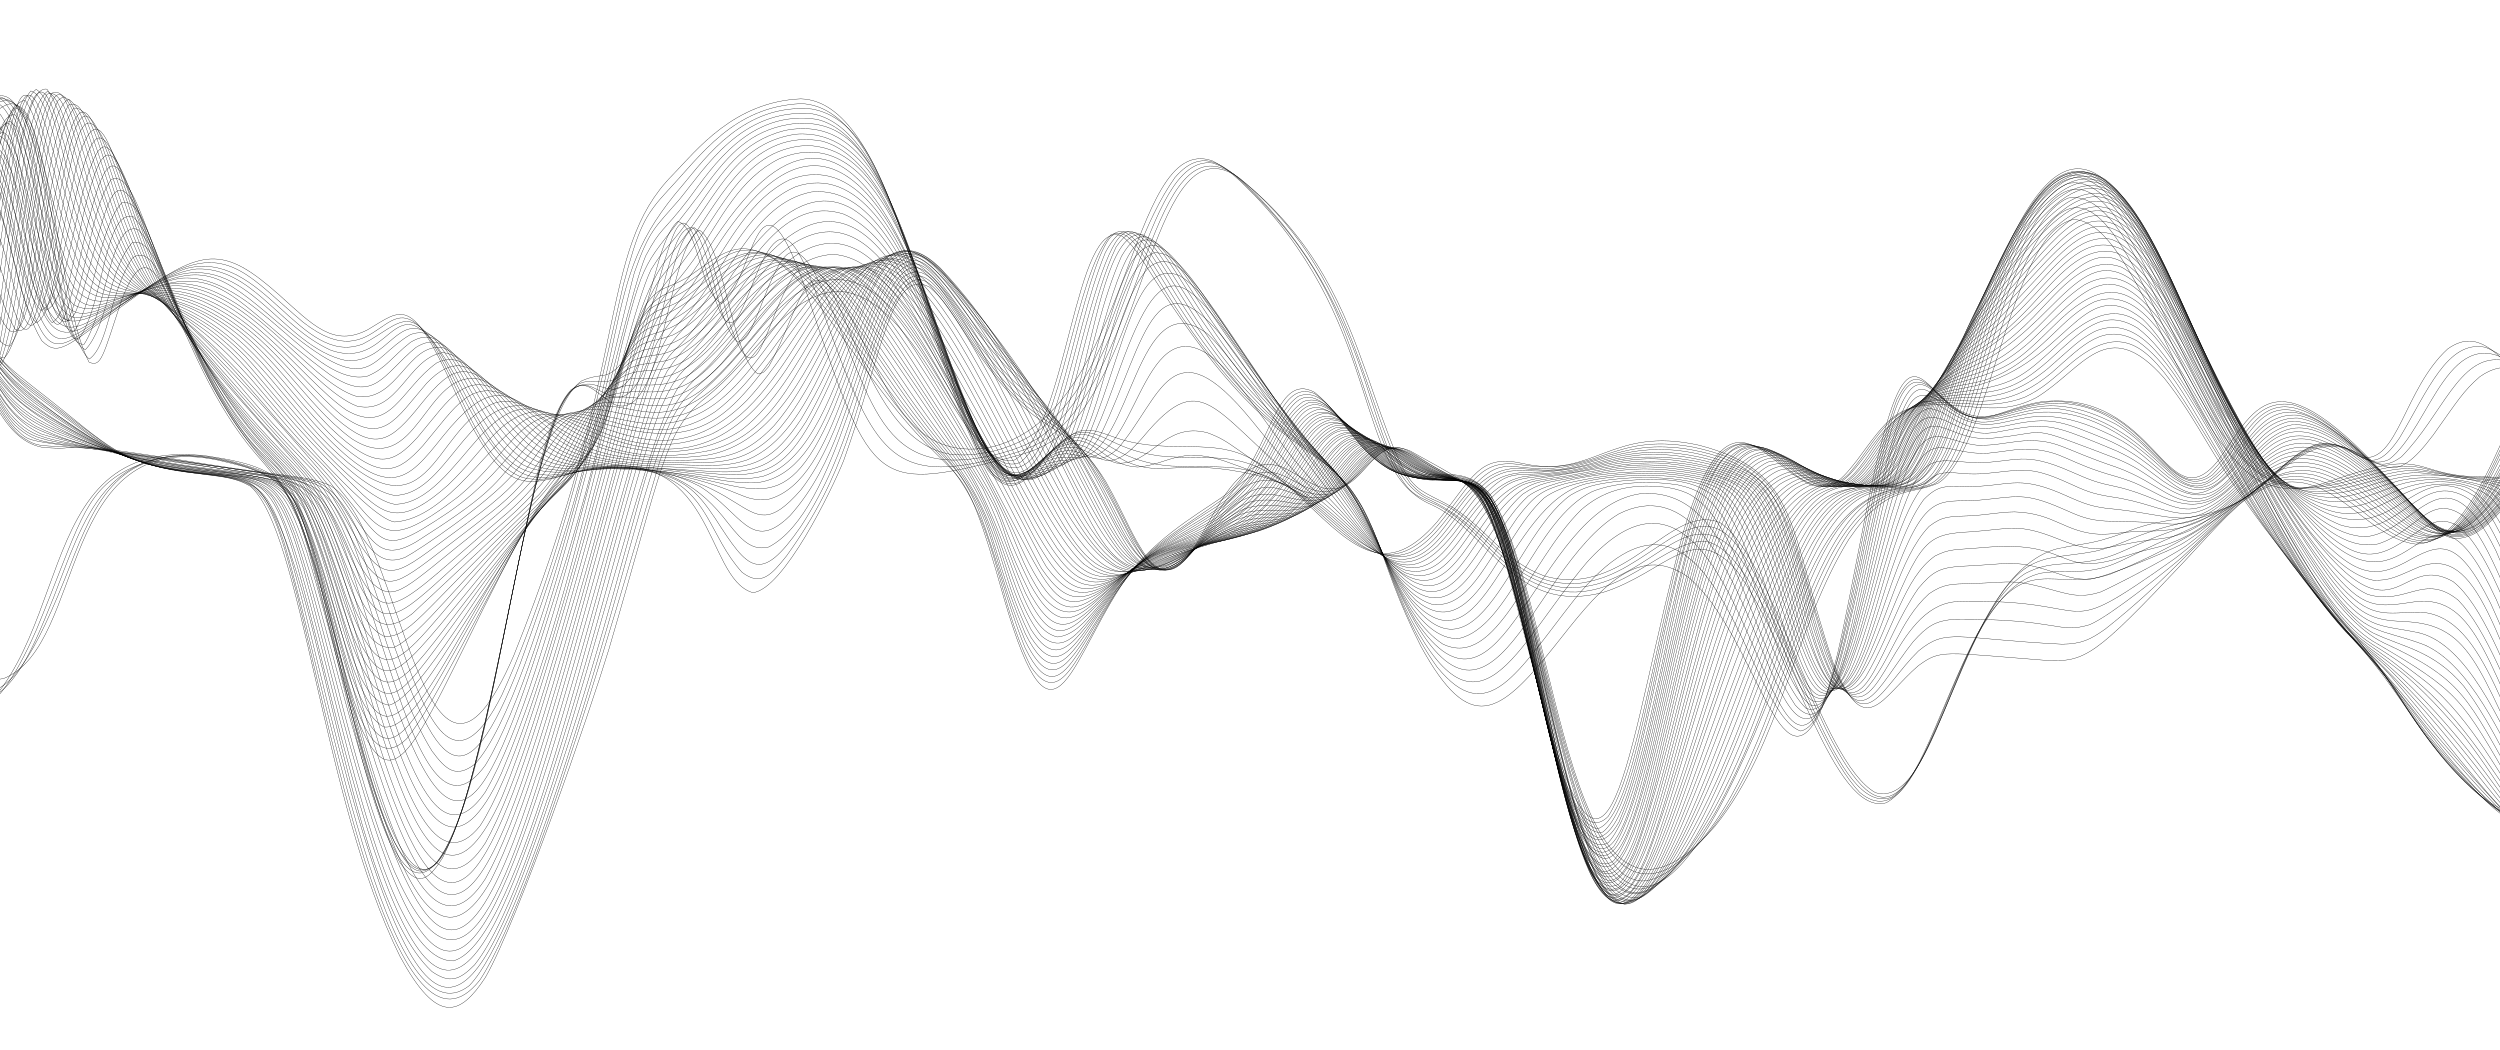 <svg xmlns="http://www.w3.org/2000/svg" viewBox="0 0 2000 840.28"><defs><style>.c{fill:none;stroke:#000;stroke-linecap:round;stroke-linejoin:round;stroke-width:.25px;}</style></defs><g id="a"></g><g id="b"><g><path class="c" d="M2368.84,375.98c-36.83,45.13-51.11,62.11-72.73,8.41-22.07-65.08-25.43-109.63-42.78-103.52-19.92,22.8-14.88,44.18-42.82,35.32-16.05-3.12-25.53,8.16-37.99,20.41-74.65,75.69-67.81,161.46-115.93,273.16-8.28,17.08-16.68,34.19-34.25,40.87-35.84,6.64-83.46-62.43-102.66-93.16-40.01-64.17-90.52-98.33-152.14-200.42-13.12-21.83-21.95-36.82-36.06-54.43-46.17-52.62-65.24-6.74-102.68,15.6-23.33,11.85-39.08,7.91-71.86,5.68-40.05-1.84-47.28,11.98-71.72,44.85-11.2,14.1-18.92,23.99-36.06,19.31-39.66-17.26-66.16-85.38-102.94,39.07-43.6,163.82-56.52,326.61-107.21,154.06-55.14-201.97-35.27-177.65-110.69-220.35-32.76-14.26-35.11,34.83-68.44,30-14.34-4.32-18.03-9.55-34.22-17.2-55.92-20.5-66.93,116.89-106.94,74.04-13.92-19.42-17.56-33.07-34.22-62.61-34.8-55.98-50.91-27.16-103.51-105.01-22.39-34.05-25.81-40.6-37.53-50.47-30.25-16.17-37.36,52.57-68.57,138.97-9.08,22.77-48.25,103.49-72.7,105.54-39.54-11.39-28.83-123.2-136.9-97.71-46.07,12.16-60.93,26.12-102.66-66.02-33.69-74.6-40.67-63.19-68.44-46.6-27.5,14.25-43.6-3.34-71.41-28.35-41.73-36.87-58.79-37.46-107.8-3.05-61.98,44.14-66.83,54.53-81.58,40.19C15.81,243.21,12.23,199.71-4.44,157.7c-5.65-7.65-3.49-6.45-9.36-6.06-29.66,46.55-25.18,215.46-81.28,256.51-30.43,18.14-39.75-5.62-72.61-17.75-13.24-3.92-24.35-4.84-38.04-5.46-24.53-.31-29.37,3.99-39.04,15.01-37.51,53.91-37.81,130.29-102.69,126.95-9.37-.51-11.44-.57-21.39-.56"></path><path class="c" d="M2368.84,376.16c-39.38,47.85-51.38,56.26-72.73-3.17-22.29-71.26-25.45-106.46-42.78-90.3-24.93,37.92-16.57,34.94-42.78,29.11-14.07-.1-23.14,11.45-34.22,22.59-34.79,34.73-43.67,37.97-70.14,123.95-40.87,138.71-56.6,220.95-109.76,187.87-57.47-41.69-75.25-96.83-115.26-139.45-139.86-146.9-145.32-281.44-223.73-216.67-16.93,14.49-23.17,20.62-37.14,27.45-40.93,16.26-73.41-9.39-106.99,18.35-15.24,14.99-19.65,26.18-34.22,43.21-40.14,38.54-63.63-50.26-102.66-16.19-41.4,48.96-55.71,236.07-89.82,290.17-37.07,37.3-57.51-141.77-93.59-237.77-11.12-24.04-14.84-26.62-34.75-36.02-36.39-18.1-38.49-35.74-68.44-3.11-46.25,49.48-60.19-29.13-102.92,16.12-17.45,21.59-20.82,32.8-37.74,54.05-29.52,30.46-38.78-15.59-68.94-66.91-26.02-40.2-37.53-33.92-68.44-62.7-54.74-55.31-69.45-140.82-103.16-59.67-27.6,76.23-29.86,118.82-79.42,187.7-12.04,15.11-20.41,24.76-35.57,13.06-26.47-29-26.36-64.64-68.44-79.05-54.82-16.24-74.43,10.85-106.92,3.3-33.05-12.25-44.19-58.71-72.24-107.86-37.9-57.45-41.25,32.66-103.66-16.56-40.7-34.2-59.32-62.88-106.56-38.45-85.92,48.72-91.55,90.75-115.37,12.36C1.05,158.11-.89,134.42-13.8,143.02c-30.74,63.19-23.39,234.33-85.56,266.32-35.15,13.2-31.06-23.6-111.21-25.38-20.29,.33-26.83,3.05-38.48,18.15-24.7,39.39-35.62,96.82-68.46,125.22-15.39,10.79-22.02,9.7-51.33,13.17"></path><path class="c" d="M2368.84,375.67c-39.12,46.73-50.35,52.9-73.58-18.69-32.55-108.98-30.25-85.09-54.75-50.37-15.29,14.46-15.77-2.18-35.07,4.31-13.82,8.22-14.37,12.49-37.53,33.77-35.94,32.26-43.05,49.21-70.42,147.25-14.09,51.17-35.37,147.65-70.86,163.28-15.12,3.47-24.21-3.45-36.23-13.19-63.52-56.35-52.7-70.42-122.31-148.14-99.63-116.16-113.16-189.7-158.01-220.97-27.38-15.21-43.26,2.85-68.44,25.01-63.45,53.14-90.94-12.51-142.48,56.97-30.2,42.07-35.85,43.84-73.84,14.64-30.98-23.1-48.21-23.61-70.52,40.64-35,115.14-46.26,242.72-76.77,252.9-28.31-6.24-42.4-104.96-75.28-219.98-21.29-66.32-22.66-47.62-70.16-78.29-36.08-21.74-37.44,19.71-68.49,30.36-28.68,4.43-43.61-24.4-72.67-2.65-30.55,28.24-42.3,75.86-68.56,60.31-26.32-24.64-33.43-73.69-72.6-109.06-25.23-20.84-37.3-21.8-68.44-66.72-31.21-46.65-45.45-79.28-68.71-36.47-27.2,61.64-30.67,116.5-72.46,180.66-32.58,47.1-41.96,34.83-68.44-6.43-14.59-21.65-25.75-35.49-68.44-40.47-71.31-5.57-81.52,49.47-141.16-72.36-33.49-66.82-39.98-43.62-72.22-26.83-50.03,19.5-80.17-76.41-141.67-60.28-24.94,8.4-53.57,31.55-84.99,51.02-16.32,8.89-23.02,8.23-34.78-19.08C11.35,194.23,8.87,154.65-5.37,135.08c-26.6,1.11-32.03,198.82-72.6,256.9-28,31.84-46.49,14.58-68.44,3.07-20.78-9.71-49.03-12.36-71.87-12.06-36.81,2.34-38.99,32.43-73.31,107.38-24.72,50-37.54,53.78-77.26,63.75"></path><path class="c" d="M2368.84,374.4c-36.66,43.78-47.9,45.61-69.29-17.65-17.38-56.22-18.19-63.39-28.6-78.43-10.7-5.36-10.46,2.28-26.17,25.09-15.26,15.42-15.89-.97-34.22,4.37-13.26,7.72-14.94,14.39-34.22,32.31-31.29,26.99-40.72,22.1-71.06,128.27-54.12,195.73-62.21,235.89-149.57,138.55-35.9-41.64-36.64-58.21-74.55-97.96-113.53-119.66-141.36-270.61-205.34-243.84-13.13,7.09-17.09,11.81-37.14,29.39-46.2,38.55-71.63,13.99-108.26,30.64-33.99,19.65-38.9,63.6-68.44,64.2-27.12-4.68-41.58-35.94-68.44-33.37-58.22,17.94-69.3,275.75-111.22,309.64-43.9,10.54-62.25-248.21-111.22-279.78-15.63-7.89-15.59-5.58-34.22-17.52-39.18-25.37-38.11,5.17-68.44,25.83-38.61,18.98-50.19-38.45-102.66,31.9-64.37,86.46-48.21-32.69-136.88-101.9-66-51.82-76.98-126.11-106.99-101.94-30.77,38.64-51.51,186.68-106.91,215.39-15.8,4-24.6-9.25-36.63-24.24-47.55-58.62-103.63-34.92-138.74-33.25-35.14-.51-49.05-28.83-70.29-69.67-55.1-105.67-50.27-10.48-105.09-30.43-41.47-19.08-63.33-66.33-106.94-64.84-28.81,3.44-56.95,28.36-92.95,48.03C24.19,280.95,28.77,204.12-.16,135.32c-5.65-6.49-3.5-5.79-9.36-3.92-20.74,38.52-28.73,167.31-55.59,239.35-8.35,17.84-15.38,29.71-34.24,36.5-25.86,5.67-28.68-12.39-70.88-20.92-82.31-14.61-82.29,3.59-113.06,81.26-31.87,78.19-48.04,84.19-85.55,99.36"></path><path class="c" d="M2368.84,372.47c-34.47,39.93-46.46,41.71-68.44-26.67-29.18-97.62-27.89-80.57-51.33-45.19-15.62,16.83-15.83-.38-34.22,5.48-13.44,8.43-15.99,17.17-34.22,34.13-30.24,24.92-41.09,13.84-70.14,113.46-31.94,115.44-44.51,181.32-75.3,203.52-23.14,11.07-42.12-10.91-71.88-42.98-39.57-43.65-40.91-59.79-75.39-97.49-101.07-107.68-130.82-219.12-177.84-254.28-27.73-16.78-43.66,1.15-71.41,26.22-26.51,23.04-37.45,24.74-72.18,27.38-38.9,3.29-46.05,12.79-70.3,48.71-26.12,36.92-35.55,27.94-71.41,1.96-40.47-27.26-53.87,4.32-69.99,54.43-35.87,125.08-46.5,244.27-76.77,248.87-30.43-12.05-45.33-131.66-79.76-241.28-19.28-52.19-19.15-33.13-69.95-65.2-34.61-19.49-36.44,20.92-68.49,35.2-28.42,7.84-43.18-15.43-72.67,5.78-30.55,26.28-42.62,64.89-68.56,46.34-25.17-25.66-34.8-72.47-72.6-114.11-27.38-28.03-36.47-26.49-69.29-73.48-34.66-50.73-47.32-72.64-72.37-14.59-26.82,70.23-34.81,121.52-72.22,163.75-31.39,30.89-38.55-2.56-72.6-23.54-61.24-31.49-105.63,1.19-141.28-17.12-33.83-21.95-45.99-73.36-72.6-102.77-27.31-22.25-34.45,21.91-68.56,19.49-52.36-10.77-79.31-88.64-141.45-66.42-61,25.71-77.31,59.87-98.08,24.45C15.92,195.47,12,126.25-5.25,119.8c-35.33,37.02-24.43,309.09-111.22,285.66-17.41-6.62-30.43-19.54-82.44-23.49-43.09-2.44-50.68-.42-73.41,53.05-33.91,84.57-39.98,112.47-96.53,143.99"></path><path class="c" d="M2368.84,369.82c-12.17,12.9-23.64,27.58-38.48,22.59-16.03-11.85-23.54-40.35-34.25-75.89-26.17-84.41-27.35-26.15-51.33-10.8-14.53,2.34-17.19-9.96-34.22,6.38-15.56,17.95-18.24,24.75-34.22,35.6-32.96,19.39-40.98,17.49-69.75,124.41-56.32,216.34-65.33,226.48-145.49,137.82-17.1-19.36-22.52-26.5-37.12-47.56-48.03-69.71-46.24-39.12-123.83-165.45-68.12-114.9-85.22-183.99-151.26-123.68-28.02,25.96-36.43,34.43-72.73,39.24-38.79,4.75-47.86,7.59-71.41,42.33-12.65,19.05-19.75,30.78-34.22,34.38-26.38,.77-41.28-29.94-68.44-32.64-57.6,4.8-67.07,209.2-106.93,301.1-46.8,82.29-70.79-214.98-116.31-265.89-13.93-11.02-16.94-7.89-38.43-20.01-18.84-11.44-24.75-16.27-37.64-11.97-14.47,8.72-17.54,18.5-34.34,33.89-26.99,20.26-39.23,.93-68.45,7.93-32.94,12.08-46.11,54.75-72.7,54.21-34.19-10.21-36.4-78.28-104.53-144.1-69.16-66.11-79.48-129.36-109.49-86.89-27.61,50.07-36.15,120.11-72.6,167.15-49.67,56.66-34.36-25.75-173.53-16.11-34.35,2.14-48.2-1.78-70.29-30.71-32.58-46.91-41.6-87.18-68.44-77.52-34.96,20.45-31.17,53.79-105.29-8.98-47.65-40.65-61.07-50.93-114.55-23.13-67.36,35.71-62.66,38.15-94.85-84.63C-26.26,18.12-23.2,335.1-77.97,394.99c-34.66,29.55-38.4-5.58-115.21-13.41-48.73-3.79-54.71,1.63-69.23,26.44-39.36,79.41-34.4,128.66-106.44,182.05"></path><path class="c" d="M2368.84,366.55c-10.29,10.73-20.27,22.92-34.22,19.65-16.55-10.21-24.45-40.17-36.08-75.66-28.04-80.27-28.31-11.26-53.76-5.35-15-1.89-17.52-8.66-34.22,12.22-41.83,56.69-47.23,22.72-72.7,64.88-41.79,85.19-56.1,279.6-111.23,282.08-33.22-5.12-99.78-100.01-114.65-120.01-15.29-19.71-18.01-20.9-35.09-38.58-64.64-70.54-125.03-215.19-162.54-250.3-50.58-40.54-60.22,40.83-143.01,54.95-40.36,6.96-46.02,15.82-70.87,53.73-25.48,37.17-35.27,28.89-71.41,3.53-13.19-8.65-21.73-13.38-35.53-7.98-53.85,33.85-66.86,269.96-106.93,314.44-47.05,25.48-63.24-258.9-117.36-288.93-17.14-7.48-18.56-6-36.62-17.59-37.63-24.35-37.91,2.45-68.47,28.92-26.65,18.88-39.51,1.48-68.43,10.42-45.49,19.33-58.52,91.4-102.66,12.11-61.76-117.04-53.83-87.33-102.78-145.73-38.31-47.76-49.76-78.92-72.6-58.69-34.98,44.2-46.66,169.55-102.66,184.71-21.82,2.57-19.81-7.66-75.29-19.84-78.41-15.98-99.65,17.46-142.86-40.9-32.56-47.5-41.53-81.02-68.44-64.81-15.45,12.16-19.15,20.5-34.22,27-42.82,10.57-91.86-83.54-149.72-78.21-33.63,5.48-62.21,32.07-85.07,31.54C23.65,241.97,22.46,115.62-1.09,108.51c-9.75,11.57-13.47,28.27-27.97,115.07-20.44,123.32-29.01,175.58-70.3,182.4-23.85,.54-38.43-24.58-112.07-25.93-40.98-.24-47.65,6.26-71.87,71.58-26.58,73.24-38.14,105.9-85.55,148.52"></path><path class="c" d="M2368.84,362.61c-40.06,38.38-44.41,6.6-70.87-67.29-16.09-38.77-20.27-27.42-36.06-1.55-16.05,20.98-16.55,3.01-34.24,10.38-14.04,11.23-17.5,25.08-34.22,42.12-14.79,12.06-16.98,7.64-34.22,14.08-63.45,34.77-66.52,347.27-145.49,299.89-17.18-12.7-65.22-69.49-73.17-79.39-70.18-90.27-80.96-80.78-150.71-207.18-48.32-88.91-72.36-146.83-114-132.38-13.42,6.37-21.74,14.66-36.08,28.47-55.72,53.31-68.19,26.04-105.09,52.51-31.77,27.36-37.48,70.95-68.44,66.52-39-11.71-66.26-75.02-102.75,22.83-45.64,139.88-61.66,365.77-111.26,220.23-16.32-53.81-21.43-84.04-42.97-167.56-27.1-97.16-31.9-69.33-72.38-93.28-17.32-11.02-22.02-15.61-34.48-12.68-27.99,14.13-29.96,48.97-73.77,49.91-34.35-.37-39.52-.33-71.41,29.97-61.56,57.01-53.95-38.47-142.47-140.9-69.28-78.96-79.61-123.02-110.17-66.25-14.91,32.16-20.25,52.71-37.73,96.46-42.5,98.76-65.72,54.92-154.59,47.51-54.93-3.47-75.24,8.55-111.12-37.07-32.57-44.58-42.06-76.36-68.44-60.01-26.39,21.52-32.99,45.68-68.98,21.61-81.41-59.83-85.93-95.41-161.67-61.49-47.35,21.42-51.91,27.49-79.19-80.42C5.56,92.04-.76,87.65-15.1,152.21c-27.6,148.86-32.26,282.64-105.7,248.01-40.88-20.55-91.21-23.05-115.44-19.78-54.21,12.4-42.9,132.13-132.61,228.66"></path><path class="c" d="M2368.84,358.06c-39.05,33.37-43.84-3.3-68.44-70.57-14.18-32.42-18.37-22.78-34.22,4.42-16.22,22.67-16.71,4.38-34.22,12.16-14.58,12.41-17.28,27.29-34.34,45.68-15.4,12.65-18.59,6.96-37.53,12.15-61.13,28.88-65.74,344.55-142.1,301.01-16.06-11.59-76.56-83.9-77.41-84.93-76.42-95.44-66.69-58.21-141.03-189.48-67.61-122.23-87.43-191.69-150.2-133.95-30.38,29.13-36.7,38.8-73.73,49.14-16.5,4.53-24.19,6.54-36.62,15.15-33.48,27.75-37.74,71.77-68.46,70.43-27.64-5.88-42.27-34.16-68.44-29.61-56.08,21.32-72.07,258.88-111.22,317.78-44.9,42.41-67.55-240.21-111.22-286.34-12.31-9.26-16.22-6.96-34.22-14.82-33.22-16.81-37.07-35.42-68.44,3.38-45.72,56.25-57.22,13.05-103.16,44.94-19.62,15.08-22.88,20.88-37.74,28.84-39.63,14.64-50.61-58.58-107.33-139.37-13.56-18.57-17.6-22.83-38.05-48.08-42.89-53.67-54.85-76.83-77.37-53.26-38.47,53.3-46.21,164.52-106.89,173.29-12.74,.87-22.01-.65-35.92-2.93-103.4-17.68-112.58,.14-148.01-27.81-32.7-29.23-43.8-67.31-68.44-77.23-28.11-3.82-35.89,43.35-68.45,39.2-40.38-11.73-90.24-96.61-149.72-90.09-37.06,6.31-56.74,28.01-76.96,16.59C31.15,216.86,27.45,130.69,7.54,99c-27.15-6.17-34.46,223.45-72.67,286.9-9.52,12.15-18.82,19.35-34.22,20.54-22.9-1.59-40.07-26.74-111.22-27.6-68.32-.39-53.62,24.21-106.89,153.34-18.09,41.2-29.01,56.62-51.38,84.76"></path><path class="c" d="M2368.84,352.9c-52.66,38.38-47.06-65.86-77.5-85.75-5.84,1.04-3.69-.02-9.36,5.03-19.25,26.14-16.1,30.42-37.41,30.06-15.69,3.4-17.82,15.76-37.78,45.29-12.37,15.36-17.09,16.44-34.72,14.58-33.59-1.99-41.95,39.31-74.37,173.17-52.23,209.56-65.61,144.25-185.71,4.75-29.13-32.05-33.08-24.71-69.31-81.12-65.13-103.83-83.11-157.97-115.47-203.41-40.24-51.75-59.55-23.64-102.68,17.34-49.16,44.07-68.21,13.12-106.95,72.57-24.54,39.8-31.59,56.67-69.75,32.54-34.72-22.9-48.86-29.37-71.41,12.82-48.13,105.67-65.41,360.06-111.22,277.6-15.26-34.31-24.86-76.85-36.85-127.8-35.88-153.96-39.04-149.62-74.41-160.63-17.32-6.22-20.69-10.94-37.14-19.97-33.2-14.03-37.37,30.9-74.02,48.98-12.22,4.61-16.99,4.33-34.24,5.48-55.42,5.22-67.23,62.95-102.71,32.52-37.03-40.06-45.76-111.53-153.44-230.93-67.51-67.6-65.21,139.99-141.67,164.93-28.84,6.73-48.38-4.65-114.92-7.47-32.24-1.41-49.19-2.47-73.29-23.23-32.47-31.03-43.96-65.94-68.44-68.17-28.15,4.73-35.63,50.14-68.45,42.83-37.92-14.39-86.56-95.58-145.43-96.4-66.52,3.35-75.76,60.23-108.25-63.96-6.58-25.72-10.08-42.22-19.32-63.05-6.01-5.86-3.53-5.36-9.57-1.92-38.09,83.35-24,303.65-102.4,307.46-13.46-1.4-16.74-5.63-34.32-14.17-34.28-14.62-88.08-17.77-111.12-12.3-48.28,17.48-41.86,123.79-124.05,243.01"></path><path class="c" d="M2368.84,347.13c-16.29,9.45-22.41,10.07-34.22-4.7-22.69-37.53-25.02-78.29-42.78-78.71-5.39,4.16-3.43,2.1-8.56,9.34-16.59,29.53-16.19,31.61-34.22,28.86-13.92,.97-15.93,9.99-34.22,43.35-14.2,22.74-20.77,23.51-36.08,20.64-19.28-4.18-24.73-2.65-36.65,17.88-39.62,86.86-53.25,290.5-106.93,287.48-31.38-8.77-64.75-80.96-149.73-157.91-27.41-26.32-50.53-67.91-69.75-101.27-72.01-126.24-95.43-213.33-148.42-184.08-13.34,8.87-21.78,18.13-36.64,33.09-34.97,34.47-43.65,29.54-74.06,44.6-38.76,22.04-42.35,63.35-68.94,81.24-37.39,15.46-64.74-58.95-102.66-6.61-63.89,106.76-75.42,487.14-146.44,203.05-61.01-254.85-43.07-171.71-110.22-215.94-36.56-24.64-38.58-5.07-68.44,28.28-36.25,35.88-50.66,4.71-104.52,43.98-78.86,57.33-61.3-65.93-202.16-223.71-35.21-35.55-49.24-3.27-71.61,49.64-52.57,127.19-60.6,118.5-147.43,109.65-38.83-3.58-54.22-1.41-77.43-8.46-57.56-20.91-71.41-93.76-107.2-76.61-28.75,20.42-37.01,58.49-72.47,37.86-36.95-25.43-83.03-97.27-141.18-97.64-39.51,2.13-56.97,23.11-77.01-.95C36.12,190.71,30.97,122.68,12.32,92.03c-31.96-9.11-31.05,253.7-81.73,302.97-46.52,37.02-38.82-17.46-145.44-17.19-37.71,.17-48.27,.6-68.44,48.12-28.01,73.15-33.28,116.74-85.55,202.92"></path><path class="c" d="M2368.84,340.75c-16.53,6.77-22.39,5.61-34.22-11.85-17.68-32.58-20.2-55.3-34.22-66.99-15.62-.5-16.71,28.33-34.22,40.4-15.5,3.12-18.03-9.45-34.22,19.53-14.53,29.29-19.57,43.8-34.22,50.39-28.29,4.1-40.42-42.17-69.45,55.72-42.54,158.92-53.69,285.8-110.34,232.2-21.75-23.27-42.05-60.82-106.83-125.12-15.78-14.84-19.8-16.12-34.22-31-54.46-61.33-122.48-224.5-158.27-268.16-52.29-56.81-70.12,26.04-141.17,57.58-40.7,17.99-43.77,30.47-68.44,71.55-23.67,36.39-34.14,27.36-71.41,5.52-13.68-7.39-21.86-10.84-35.53-4.26-55.05,38.97-71.95,273.65-111.22,322.39-27.07,18.51-43.4-67.44-73.29-195.19-30.38-124.96-35.64-100.34-76.16-117.72-16.92-8.64-20.88-14.92-34.49-19.77-28.05-4.45-34.15,35.98-68.48,55.42-12.73,5.83-18.65,6.15-37.14,8.75-54.68,8.89-68.24,58.6-104.01,23.15-33.87-40.17-71.23-151.34-145.41-229.2-51.51-48.82-61.19,42.93-106.89,122.88-21.4,33.76-37.77,41.42-69.99,40.5-97.09-5.26-107.67-7.83-126.83-17.34-52.84-29.99-66.02-96.44-106.94-53.45-25.23,29.38-35.01,49.97-68.54,24.97-36.42-30.28-83.09-102.11-145.47-99.3-17.04,1.56-20.7,3.73-37.53,5.91-44.54,2.62-43.74-70.06-69.33-142.51-5.21-9.24-3.19-7.22-8.77-9.57-18.85,20.93-27.7,136.29-50.56,246.28-9.11,36.07-13.26,50.82-34.75,66.94-47.43,31.25-30.75-23.08-146.75-21.96-15.16,.22-24.8,.1-37.14,6.26-38.95,27.14-38.08,113.56-111.26,248.79"></path><path class="c" d="M2368.84,333.74c-15,3.28-21.32,2.42-34.22-18.91-19.65-38.5-20.86-54.66-34.22-55-15.88,11.88-16.76,38.45-34.22,43.41-15.89-.93-18.43-5.77-34.22,28.02-10.69,23.96-18.05,44.57-34.72,46.76-30.67-4.9-41.84-48.82-73.93,76.5-41.84,173.75-53.55,266.26-110.5,197.13-11.16-14.48-54.64-81.48-114.46-129.52-82.9-66.12-145.19-279.03-201.1-308.37-27.53-10.16-47.52,16.11-70.86,40.25-36.88,37.23-46.96,30.58-74.46,51.76-34.8,30.96-39.52,77.57-68.56,83.72-39.32,.46-65.25-62.38-102.66,8.8-51.09,112.82-68.78,368.78-115.49,274.84-32.14-78.68-47.72-219.26-77.03-273-11.56-15.38-15.62-14.31-37.61-20.51-35.87-11.98-42.73-39.77-69.31-14.71-14.96,16.83-18.48,25.63-34.21,40-26.8,21.04-41.3,11.65-72.79,24.25-33.3,15.53-46.91,37.38-72.65,20.6-34.19-28.93-50.24-96.83-115.49-191.55-87.05-123.5-83.86-24.85-145.34,77.26-21.35,31.95-37.17,39.87-71.99,39.36-110.27-3.85-115.77-6.99-163.38-55.64-30.86-30.75-42.23-28.68-68.44,3.87-24.72,31.02-36.57,38.88-68.49,11.34-34.8-32.32-57.09-70.96-106.89-93.71-54.65-22.13-77.1,19.5-102.78-29.46-24.38-59.16-28.41-126.92-46.79-127.01C-21.25,135.43-12.39,349.86-69.41,396.77c-52.17,39.18-35.57-20.05-141.66-19.84-42.86,.34-53.79-.32-72.72,37.98-29.86,69.95-29.72,106.18-85.05,219.22"></path><path class="c" d="M2368.84,326.12c-31.05,.41-30.34-27.07-54.29-61.89-8.9-8.02-11.07-6.19-18.31,3.14-16.97,30.49-16.1,37.51-34.46,35.65-15.14,1.22-17.92,13.29-37.52,55.87-10.27,19.73-16.4,31.53-35.07,20.77-16.18-11.23-21.69-17.5-34.24-6.59-42.05,57.3-55.48,308.25-111.2,303.18-24.89-8.45-39.25-44.82-72.86-87.57-99.42-118.28-65.64-1.67-214.08-296.88-81.86-160.86-90.39-56.66-181.74-3.57-68.79,41.1-56.16,118.73-109.29,96.93-32.8-15.5-47.86-31.95-72.23-2.97-51.38,74.39-70.77,317.13-111.22,315.24-30.74-17.9-44.31-137.65-79.78-262.35-22.9-69.36-30.54-40.25-70.8-63.57-37.7-24.24-38.1-26.51-71.86,17.56-39.2,48.24-54.15,20.9-106.94,51.72-84.3,50.55-67.82-42.51-179.66-198.05-20.93-28.12-42.36-56.38-68.46-33.15-38.21,42.9-51.95,135.25-106.93,158.29-14.56,4.84-24.02,4.68-46.02,4.21-69.93-2.21-88.2-2.07-130.67-40.67-13.89-12.82-23.58-22.65-37.14-27.93-44.52-9.64-49.62,81.8-102.71,47.47-39.28-29.05-58.24-73.43-111.22-103.16-59.84-31.14-80.47,8.9-106.94-36.94-22.12-48.65-26.27-106.17-42.87-130.33C.73,78.84-3.15,166.21-29.91,313.21c-10.73,49.83-14.49,62.01-35.22,80.11-34.64,28.62-35.02,20.39-68.49,.09-16.38-8.64-45.57-16.57-72.67-16.83-106.3,.49-59.41,24.8-162.55,257.26"></path><path class="c" d="M2368.84,317.84c-43.15-8.69-44.57-95.95-72.67-44.5-16.97,34.81-17.07,30.54-34.28,29.38-29.96,8.33-30.63,105.63-68.44,82.6-17.42-13.59-21.47-21.1-34.22-13.74-30.29,32.18-44.41,170.82-76.89,266.32-41.9,105.05-65.25-19.71-145.55-89.88-42.44-36.96-44.04-27.9-68.46-58.61-81.49-110.9-124.32-265.34-175.36-287.23-26.66-7.12-47.14,19.7-68.44,42.66-35.56,37.48-43.1,31.93-68.44,54.69-34.9,35.23-39.42,82.68-68.46,89.85-26.7,1.14-45.65-25.91-72.7-19.9-75.62,30.63-90.73,406.75-145.46,315.36-32.31-69.25-50.85-228.86-81.13-285.27-19.74-26.69-27.8-6.22-68.58-35.45-34.57-24.31-39.52-1.89-68.44,32.84-24.61,26.77-39.45,24.86-68.45,31.49-34.94,9.27-48.31,29.13-72.7,27.61-48.03-10.76-73.8-130.75-149.73-226.86-71.37-85.11-80.73,53.39-141.16,118.47-22.4,21.28-39.6,22.76-70.6,22.59-98.16-1.33-92.9-17.9-143.28-54.35-32.99-21.18-44.5,2.21-71.41,34-18.92,20.47-32.17,28.51-69.8-7.85-28.81-29.33-44.47-54.17-72.67-77.15-83.46-63.51-103.84,11.05-136.88-87.52C18.85,55.98,20.07,3.79-16.77,253.07c-15.68,99.36-18.55,123.6-69.75,156.79-36.03,17.43-21.03-34.25-141.16-33.4-75.68,.99-51.47,37.47-141.16,254.8"></path><path class="c" d="M2368.84,308.99c-17.64-7.2-22.22-14.87-34.22-35.24-16.15-26.78-20.95-26.4-36.08,1.53-19.62,37.41-19.83,24.8-36.64,28.34-14.69,10.28-15.96,27.68-34.24,69.97-29.52,57.26-40.14-21.23-68.44,.8-29.86,39.11-44.84,186.02-76.97,272.47-42.37,95.91-68.53-42.47-141.18-101.24-43.23-34.06-45.63-26.42-68.46-52.9-27.14-34.45-77.39-128.89-97.88-170.18-28.2-57.62-48.95-105.53-77.5-123.19-27.57-12.69-47.86,12.97-70.3,37.25-40.9,44.09-46.03,36.44-70.87,61.72-34.12,39.05-40.75,91.55-72.7,91.13-26.71-4.27-43.15-25.36-68.46-16.76-74.56,39.17-91.11,407.86-145.44,313.52-32.27-71.13-50.94-231.38-81.13-286.99-20-26.62-29.14-5.86-68.58-34.44-36.27-26.27-40.04-4.23-72.22,33.92-24.49,26.28-38.34,24.44-68.94,31.77-33.93,9.29-44.81,25.53-68.44,26.1-50.58-6.04-75.3-125.92-149.72-223.49-70.46-87.21-83.42,40.33-141.16,107.48-21.52,22.4-37.63,26.58-68.44,27.58-90.79,1.77-92.33-19.02-140.66-49.36-32.84-17.83-44.9,5.78-71.91,37.84-19.66,21.51-32.99,28.93-69.79-4.93-50.53-49.27-70.83-101.39-146.26-115.41-42.79-7.31-49.67-8.93-73.18-92.17C24.66,55.53,18.36,31.06-7.67,210.22c-23.51,161.98-23.66,148.28-70.3,193.67-31.08,27.5-33.42-2.68-76.41-18.57-33.45-10.75-44.6-9.25-73.31-9.1-75.79,.75-54.94,28.38-141.16,250.37"></path><path class="c" d="M2368.84,299.54c-16.74-10.05-19.66-15.63-34.22-37.3-16.8-22.17-21.83-10.83-34.22,16.81-16.8,36.23-18.12,22.37-34.48,25.47-15.88,11.32-18.41,34.47-37.75,77.35-12.42,22.25-18.83,23.06-34.72,7.11-14.05-15.22-21.22-24.32-34.22-11.04-41.76,66.1-54.26,326.58-111.22,300.95-15.22-10.58-25.53-28.97-36.83-48-42.83-73.39-42.41-76.77-112.88-117.9-79.99-51.03-149.89-302.04-209.61-321.65-25.5-4.26-42.94,19.56-71.42,50.27-37.6,39.36-49.06,34.52-74,73.89-30.32,52.5-33.15,82.08-68.94,71.4-32.52-11.73-47.72-25.71-72.23,.44-70.87,91.5-87.16,468.69-150.07,249.48-44.52-169.65-44.96-237.93-81.77-251.95-17.08-4.51-21.76-2.96-37.53-10.84-30.78-18.28-38.43-39.07-68.56,.32-45.99,63.08-58.04,45.88-102.66,61.99-31.56,12.7-44.29,27.76-68.44,16.37-38.11-24.17-64.64-111.11-119.77-196.55-105.47-157.44-93.74,91.05-209.6,108.33-151.78,17.47-138.17-104.07-209.6-15.18-28.66,35.99-43.59,54.86-103.19-10.85-18.33-20.82-23.31-27.8-41.25-48.05-76.22-82.97-109.31-25.72-142.16-100.05-22.75-60.88-26.77-112.9-42.83-117.62C6.08,93.64-.52,203.05-21.86,314.23c-11.97,50.15-16.45,49.39-34.72,65.84-31.94,31.74-34.43,51.8-68.58,22.71-42.48-34.96-119.94-31.24-145.3-19.51-32.62,19.73-33.89,61.95-98.38,236.23"></path><path class="c" d="M2368.84,289.69c-19.35-14.87-18.95-19.41-34.22-37.11-15.15-12.82-19.23,.49-34.22,34.6-16.02,31.04-18.56,11.57-34.22,18.03-27.37,27.83-30.51,128.12-68.44,89.31-16.58-19.02-21.77-27.1-34.24-17.72-29.34,38.76-45.13,193.3-76.95,276.9-23.91,52.05-42.47,28.55-71.1-21.58-42.27-75.73-45.24-88.62-108.59-117.91-76.15-36.83-151.9-268.13-201.06-317.13-26.49-22.42-44.34-8.19-68.44,17.09-60.02,65.32-35.69,36.12-68.44,67.49-38.23,39.89-44.37,93.5-72.68,106.72-24.86,5.39-44.54-19.5-72.74-12.21-55.68,23.2-75.78,199.91-115.14,305.55-49.23,109.07-72.78-173.91-115.52-275.09-10.74-19.18-15.29-20.94-36.99-24.74-42.19-8.08-49.54-39.67-74.82-27.57-26.09,19.35-32.24,53.12-72.47,69.78-13.24,4.68-17.02,4.68-34.22,8.62-36.3,9.23-48.6,25.51-72.7,24.32-73.75-14.09-139.97-337.54-222.98-227.02-40.22,59.24-55.16,116.27-110.69,130.35-103.87,21.25-128.92-47.64-171.11-38.39-53.64,20.01-51.16,121.53-141.4,26.39-15.02-16.44-21.33-24.63-40.83-47.58-78.28-90.29-109.68-38.52-142.86-110.2-24.22-61.7-25.93-107.9-42.83-119.14C9.99,84.9,3.92,192.21-17.58,307.12c-12.3,52.75-16.19,48.54-35.22,65.32-18.05,18.52-21.98,30.16-37.74,43.13-30.72,17.22-25.3-33.4-107.19-39.46-111.14-4.69-88.1,1.25-171.12,234.28"></path><path class="c" d="M2368.84,279.45c-22.16-19.69-21.63-25.03-34.22-33.8-15.77-4.01-17.25,15.58-34.72,48.24-6.88,9.07-8.26,10.81-19.09,10.75-30.5,.79-31.13,67.45-57.29,100.15-28.46,19.48-39.94-71.31-68.61-7.2-28.16,79.04-41.33,213.74-72.68,272.67-36.59,53.15-64.95-60.32-111.19-121.29-24.58-28.9-47.63-30.62-72.73-42.66-55.16-31.16-139.54-231.57-171.09-284.92-53.01-83.61-74.49-21.24-143.6,43.47-66.83,63.59-53.72,135.45-105.38,122.39-18.07-5.56-23.48-8.93-37.53-10.66-81.32-1.56-99.03,280.67-145.55,330.64-48.24,27.36-69.62-279.7-115.76-318.27-13.35-7.31-18.77-4.77-37.75-10.05-33.09-12.03-42.36-42.95-68.94-20.76-14.24,14.98-17.61,24.36-34.21,43.61-33.94,35.37-46.82,19.37-109.36,48.21-30.23,13.31-45.11,11.59-70.45-24.59-46.34-72.21-101.39-223.16-153.84-218.33-40.45,10.91-60.11,96.67-111.22,136.67-29.74,20.67-81.43,27.35-138.2-3.2-13.75-7.49-23.63-13.38-37.14-15.92-45.47-3.34-61.71,71.87-102.95,71.72-37.19-6.9-88.84-79.1-119.29-111.6-47.58-48.34-79.88-38.96-107.17-71.29C47.59,153.69,41-2.56,15.31,118.12-2.07,220.03-6,281.29-22.23,333.36c-12.67,27.78-15.05,14.62-35.19,38.72-19.25,26.37-22.79,37.61-37.53,47.66-13.25,4.86-18.96-2.01-34.51-17.06-31.07-27.97-69.15-27.88-111.05-26.8-63.76,3.22-58.48,21.43-128.33,223.09"></path><path class="c" d="M2368.84,269.02c-23.83-22.76-23.74-26.22-34.22-27.67-16.66,6.74-16.71,30.71-34.22,59.93-6.29,6.3-7.46,7.2-17.11,3.63-25.47-7.37-26.63,47.03-51.33,95.69-29.19,41.71-39.93-54.33-68.47-14.32-29.1,58.92-44.72,217.78-76.97,283.69-46.03,73.05-74.25-122.86-147.42-154.26-35.93-13.42-46.16-6.59-75.42-46.22-99.91-144.71-121.43-260.24-170.71-289.56-33.09-14.18-49.58,20.9-109.35,81.51-45.24,46.98-44.48,80.08-70.31,116.51-31.85,34.67-61.19-26.86-102.66,16.51-53.9,66.67-77.75,278.84-115.49,315.47-27.97,13.25-42.62-68.1-75.72-213.29-39.64-166.05-39.09-81.21-108.23-135.73-50.79-38.6-46.77,37.11-107.06,64.14-27.36,10.5-34.3,5.23-72.6,23.04-72.97,33.96-73.05-25.99-158.22-171.59-71.26-117.9-89.97-64.48-144.49,19.33-44.3,65.46-89.98,82.22-174.53,41.23-31.02-14.64-44.5-15.14-70.29,11.97-21.72,24.38-41.94,54.49-68.45,54.37-32.33-5.74-95.08-87.25-118.98-113.72-51.05-54.22-78.64-40.51-107.73-82.18-28.32-48.18-32.92-111.15-51.33-136.19C5.83,65.47,8.85,316.52-30.91,343.84c-13.56,6.13-17.7,6.31-34.22,34.89-50.51,90.69-37.1,20.95-109.52,1.32-22.79-5.38-56.81-4.69-70.15-4.12-60.79,4.32-59.5,19.39-124.05,209.84"></path><path class="c" d="M2368.84,258.54c-20.3-19.03-24.04-23.15-34.22-18.05-17.1,18.66-17.74,46.68-34.22,65.43-6.06,2.75-4.8,3.04-17.11-1.86-23.78-2.39-27.34,61.91-51.33,102.7-28.53,32.47-40.5-64.31-68.53-13.6-29.28,71.59-44.62,228.3-76.91,283.8-46.71,59.35-76.31-149.29-149.73-170.3-30.39-7.16-41.37-1.19-68.58-34.59-86.82-115.52-120.26-245.67-166.68-289.91-36.55-28.91-57.64,11-106.83,63.95-43.3,46.3-41.14,55.59-68.56,113.11-34.58,65.51-58.44-.4-102.66,28.41-75.54,62.07-97.54,394.12-149.71,311.9-16.31-33.11-26.06-78.49-36.77-125.48-39.47-176.53-41.86-186.67-78.73-191.32-63.77-7.83-60.24-70.81-106.93-3.95-20.93,29.96-33.85,44.1-69.75,52.96-69.2,15.79-75.67,38.39-105.63,22-47.71-33.67-102.82-211.21-162.55-241.6-54.8-19.8-74.64,103.13-145.44,135.7-66.34,25.83-104.38-20.37-141.16-18.44-28.14,4.85-38.15,29.64-68.45,58.73-35.56,31.58-48.82,25.21-68.44,7.29-91.79-88.63-85.6-108.14-149.15-146.9-38.54-23.31-50.44-30.37-74.14-105.3-17.8-58.61-19.76-64-28.64-70.13C9.21,93.13,9.13,314.22-26.62,333.6c-16.12,3.96-19.37,4.31-34.24,31.89-27.93,55.68-34.7,79.67-68.54,42.06-27.26-29.2-56.31-33.48-114.9-31.74-63.9,3.59-64.34,17.66-124.55,194.74"></path><path class="c" d="M2368.84,248.21c-16.88-14.12-22.76-19.1-34.72-3.85-18.85,34.31-20.83,60.36-37.75,63.16-16.16-4.33-19.21-12.47-36.33,34.03-16.8,49.73-22.41,70.68-36.88,74.44-24.21-6.52-33.54-58.37-55.45-24.22-34.74,77.83-50.5,291.8-94.03,298.37-15.5-3.18-25.48-22.33-34.74-39.43-53.98-106.26-57.14-148.91-110.7-153.16-39.62-2.24-46.6,.08-116.14-116.07-70.9-120.96-94.69-240.83-153.34-207.07-14.48,10.02-23.31,19.22-75.65,81.22-41.89,51.89-45.18,96.64-69.79,125.83-22.37,19-41.85-4.97-72.71,1.24-77.46,25.74-102.92,319.79-149.73,333.23-47.23-9.25-65.91-291.97-111.22-327.3-23.52-12.18-32.18,3.24-68.44-26.33-54.79-44.61-48.22,28.62-106.94,61.1-25.64,12.39-37.11,8.3-68.44,21.22-29.51,12.97-44.47,24.35-68.45,6.92-44.97-40.23-103.89-219.25-162.54-239.77-40.83-8.12-60.9,58.03-106.94,108.1-73.25,74.06-130.19-4.61-175.39,14.66-30.03,16.75-64.26,80.4-106.82,83.05-22.26-3.09-98.18-95.01-113.06-112.31-59.37-67.81-79.94-53.48-109.51-102.87-31.7-61.22-35.65-134.71-55.45-127.06C21.77,106.09,19.3,165.73-.12,274.29c-13.47,60.12-16.82,46.59-35.07,49.14-28.62,13.7-38.68,95.44-68.44,105.76-33.83-1.13-11.2-59.5-145.18-53.27-66.15,4.98-67.02,23.77-120.04,177.93"></path><path class="c" d="M2368.84,238.33c-17.91-11.17-23.19-10.39-34.22,9.51-17.88,41.09-19,61.46-34.22,61.94-14.95-6.32-19.23-17.05-34.22,20.52-17.31,50.2-19.97,68.54-34.22,84.62-12.82,7.24-17.52-2.98-34.22-24.25-31.52-33.96-38.82,31.91-75.3,198.06-16.09,68.92-31.74,139.28-70.3,80.06-48.97-84.83-61.96-175.38-115.35-179.03-28.24-.13-40.14,7.75-68.82-25.86-136.19-174.11-140.98-372.9-235.38-270.55-35.1,39.6-57.27,67.35-72.23,94.97-32.69,65.75-34.56,103.31-69.29,100.34-30.74-4.96-46.21-15.1-71.86,13.31-73.34,93.73-96.36,403.18-149.73,289.59-32.26-82.47-48.24-228.06-76.89-288.19-10.06-15.71-14.99-18.29-34.33-20.34-41.83-4.21-42.57-22.36-68.44-35.1-28.98-8.98-35.27,29.58-68.43,61.81-34.43,29.74-47.08,15.87-105.09,43.09-53.91,24.57-61.6-1.11-117.56-106.25-64.84-120.85-95.39-172.12-150.01-102.36-63.62,85.49-76.29,123.63-177.85,90.99-54.15-16.08-59.02,25.08-104.52,62.36-66.13,50.21-59.52,24.01-110.68-28.6-13.2-13.55-17.91-18.48-39.77-43.98-101.62-118.77-106.25-60.55-148.43-200.44-14.38-47.55-17.48-52.76-25.79-50.1C20.96,111.65,16.69,234.7-4.98,301.43c-5.5,9.84-6.3,13.46-17.37,9.46-33.53-12.92-39.78,71.34-72.68,114.75-13.99,12.81-21.33,4.35-34.27-11.73-15.71-19.89-25.33-32.54-68.49-36.78-126.91-9.35-121.02,18.27-171.06,158.53"></path><path class="c" d="M2368.84,229.12c-19.6-5.98-23.82,1.87-34.22,26.39-16.71,45.17-19.44,59.79-34.22,53.79-15.09-9.76-19.32-12.66-36.08,33.99-16.14,48.23-22.34,70.54-36.9,74.38-24.09-6.33-33.61-58.31-55.43-19.65-34.96,85.81-50.13,299.09-94.03,295.26-15.6-6.88-25.78-28.72-34.75-47.14-52.77-114.7-61.88-170.13-110.69-164.82-31.41,4.76-41.61,6.73-69.48-27.74-162.36-214.91-132.03-418.74-284.97-196.06-37.12,57.82-41.77,112.58-69.17,129.28-24.83,8.52-42.92-13.44-72.59,4.1-53.45,39.94-78.65,192.85-119.29,296.56-48.94,108.39-69.58-95.12-110.7-247.89-9.48-30.51-14.74-48.1-35.22-54.55-35.49-7.11-26.69,4.85-71.41-30.67-47.54-34.12-43.13,44.37-108.38,73.01-28.26,10.74-34.51,5.12-74.45,24.54-34.05,16.56-47.84,17.88-71.15-13.26-50.71-76.21-107.97-239.16-166.54-224.55-37.29,14.8-60.45,80.05-106.94,115.23-41.3,27.79-75.3,7.9-106.44,2.04-45.9-5.64-48.05,37.84-106.87,78.39-64.88,43.44-45.33,22.47-111.82-46.17-15.53-16.18-23.07-25.1-39.04-43.74-107.38-125-89.79-46.24-144.87-218.92-26.85-74.17-30.24,25.16-54.76,159.69-20.72,89.69-24.03,2.77-52.45,44.4-22.23,42.68-33.28,101.97-55.33,126.31-24.63,16.32-29.25-32.84-68.46-47.73-21.63-6.84-70.21-11.38-106.94-4.81-47.78,9.54-50.74,18.37-94.11,137.56"></path><path class="c" d="M2368.84,221.01c-21.81,6.96-25.69,19.89-38.48,56.65-13.86,38.28-16.6,39.77-34.25,26.88-23.37-10.88-27.26,46.13-51.33,98.47-37.09,62.21-47.15-108.01-87.25,55.04-33.32,148.12-43.88,237.97-75.3,237.22-38.59-15.23-71.5-169.36-115.49-214.98-27.45-22.63-41.78,4.47-72.67-4.8-42.21-18.59-104.17-136.48-125.08-180.94-61.68-132.46-80.19-179.71-150.56-93.99-85.13,106.56-74.36,168.73-109.41,186.9-32.11,8.91-59.69-32.03-102.66,49.17-73.01,150.19-95.17,419.92-154.22,199.39-17.8-71.55-22.3-102.78-40.83-178.7-31.93-118.06-41.98-42.56-104.38-96.46-55.04-47.89-47.34,19.96-102.66,58.37-27.35,16.91-42.54,13-72.94,25.16-53.35,23.54-64.73,44.52-107.57-35.75-86.65-165.1-118.67-220.83-165.99-184.11-47.37,42.36-69.39,120.01-141.15,114.3-56.76-6.94-57.53-27.65-105.09,30.07-16.87,20.3-22.52,28.97-78.61,64.6-33.99,19.78-36.51-6.94-70-49.06C134.94,234.61,129.94,254.97,101.68,201.71c-23.53-49.86-29.33-93.63-46.19-121.48-5.83-3.59-3.46-3.66-9.14,.25-15.28,33.14-18.25,94.78-34.48,180.51-19.73,78.58-24.34-10.54-51.45,22.82-22.2,39.15-32.19,102.55-55.44,143.39-26.04,34.17-32.3-22.04-68.49-41.03-25.87-10.83-79.9-12.73-111.22-7.84-50.71,8.9-56.65,16.39-94.11,117.74"></path><path class="c" d="M2368.84,214.26c-17.31,11.64-21.37,23.43-34.22,61.77-13.94,40.11-17.59,43.38-34.24,29.53-24.82-15.61-29.18,46.86-55.33,99.21-37.75,55.73-45.44-115.7-88.44,73.05-31.68,147.64-43.25,228.67-74.38,217.98-39.5-27.46-74.94-195.64-119.77-230.54-51.31-28.94-43.21,80.56-156.96-100.65-82.58-138.6-94.67-282.92-186.95-168.46-82.09,105.37-73.01,176.49-109.52,191.79-12.01,2.44-15.46-.06-34.22-1.92-73.73-3.78-92.15,137.15-149.35,290.4-48.5,118.57-68.23-20.55-108.95-198.66-36.21-147.84-45.13-59.92-109.58-116.14-11.24-10.03-20.32-19.42-34.22-18.67-25.98,8.1-31.08,46.92-68.43,74.54-27.1,17.9-39.59,14.41-68.49,24.46-53.03,20.72-67.07,55.09-108.36-19.39-113.04-213.33-135.48-250.67-202.2-167.47-43.83,55.79-61.67,82.71-108.6,79.11-31.82-3.76-44.61-14.17-68.56,2.33-14.17,11.85-18.16,19.13-37.59,42.78-21.44,24.64-75.12,60.57-86.33,66.55-30.83,12.29-35.05-28.98-72.69-71.25-61.58-65.48-46.98-53.24-82.18-90.98-41.98-44.22-54.66-52.78-76.4-109.53-22.81-64.87-24.57-84.02-37.74-94.72-24.68,10.63-28.06,183.03-51.83,207.09-16.04-3.09-16.3-33.74-34.24-28.43-34.47,31.99-49.45,209.16-89.82,178.54-35.1-38.04-17.04-54.62-105.09-60.16-105.53-5.92-113.37,24.41-143.02,98.69"></path><path class="c" d="M2368.84,209.31c-17.17,22.41-18.75,32.42-34.34,77.51-15.56,38.54-19.71,23.98-37.53,15.63-23.04-.16-28.04,64.49-52.18,104.62-36.56,42.2-44.82-112.52-86.86,79.93-36.49,175.99-50.91,283.3-106.42,155.09-55.98-136-68.25-205.96-116.02-188.66-17.56,7.48-23.39,11.43-37.14,10.69-64.13-12.46-147.71-212.2-166.09-249.32-42.52-82.53-69.44-92.27-137.67,10.59-41.8,66.03-46.64,119.64-72.5,154.31-31.08,29.5-59.8-30.62-107.16,56.66-52.5,104.82-82.75,276.3-119.77,286.02-29.51-4.61-43.34-90.85-77.33-239.35-38.02-156.37-45.39-63.5-112.72-122.34-11.74-10.34-21.83-21.14-36.64-18.42-25.57,11.65-29.8,49.2-68.46,76.31-28.67,18.02-42.37,13.39-72.79,26.24-52.99,24.9-64.9,54.35-106.93-28.58-16.7-33.6-20.82-41.8-44.54-83.16-62.3-107.52-89.9-155.16-149.6-85.81-18.54,22.35-25.07,31.69-40.83,49.52-65.43,70.4-90.54-.61-137.13,43.74-33.33,36.19-18.43,37.15-83.39,84.45-46.18,33.57-54.83,46.55-79.16,6.56-35.22-62.64-24.46-40.88-71-93.27-92.06-105.09-97.32-103.77-122-173.16-24.04-71.95-26.21-84.93-37.86-81.04C33.25,122.59,29.39,249.62,7.85,276.94c-11.51-1.4-10.12-13.98-25.93-35.47-29.32-22.42-43,106.22-76.75,185.04-26.62,48.92-35.13-14.8-68.69-37.87-23.72-12.68-80.18-14.24-106.94-11.66-64.78,7.39-70.46,16.03-98.39,76.68"></path><path class="c" d="M2368.84,206.48c-32.39,66.43-33.59,116.97-55.5,105.52-13.09-11.67-11.01-10.47-17.35-11.42-21.93,11.15-31.26,87.1-55.43,110.32-22.45,9.97-30.24-37.5-51.41-15-41.9,72.16-53.37,365.26-111.19,292.14-28.11-43.06-52.11-132.96-85.37-205.17-27.54-55.06-40.99-48.27-68.62-32.82-28.13,14.64-48.47,14.8-110.69-75.04-81.32-122.68-100.57-293.1-184.48-199.65-70.74,84.03-73.33,158.46-102.71,201.98-22.09,24.25-40.5-.44-72.67,16.08-45.2,29.72-72.29,143.83-118.73,269.64-27.21,69.55-44.44,83.79-69.54,15.09-35.6-111.35-48.83-254.28-81.27-286.98-23.56-15.69-39.35,2.86-72.68-24.18-31.13-27.38-40.81-42.65-68.44-1.95-57.51,89.35-73.85,51.74-136.88,90.88-32.02,20.38-45.89,28.38-68.71-2.39-11.95-18.74-80.2-161.17-128.07-216.38-44.3-46.99-67.54-15.64-108.59,34.23-51.01,61.53-61.7,54.82-105.29,50.42-33.9-2.01-43.01,18.73-68.52,53.96-15.58,20.2-25.65,27.92-48.13,45.24-58.35,44.37-65,55.26-84.39,32.3-14.7-21.81-17.74-35.22-35.08-61.78-11.84-16.19-106.18-114.37-135.99-162.83C85.21,161.44,79.09,83.92,59.06,86.5c-10.63,16.32-12.03,29.85-28.35,121.79-15.87,78.22-21.55,65.04-39.38,27.45-12.41-22.74-19.47-27.83-35.6,14.93-37,114.61-45.22,212.96-76.97,194.04-29.33-29.29-22.05-56.71-73.79-64.47-42.11-5.44-111.11-7.94-143.87,13.21-13.3,10.7-19.91,21.99-29.94,38.55"></path><path class="c" d="M2368.84,206.13c-23.75,65.99-23.68,78.76-37.66,104.17-16.66,17.23-17.14-12.04-35.07-10.55-27.31,19.96-33.73,125.19-68.44,107.49-17.55-13.3-21.24-23.52-34.25-11.45-29.63,46.87-44.89,219.97-76.95,290.9-37.46,63.25-66.75-84.79-119.59-207.4-56.28-121.26-63.63,19.05-137.34-50-125.86-126.15-136.69-355.14-226.45-262.38-32.49,36.22-52.37,77.62-68.94,121.53-36.68,101-35.88,101.9-75.65,99.53-36.21-1.16-49.74,17.36-69.29,56.02-74.51,157.02-102.99,374.05-154.04,233.11-36.61-115.12-48.75-253.88-81.27-286.04-23.45-15.25-40.07,2.88-72.68-23.25-31.18-27.37-41.31-45.72-68.44-6.77-21.34,33.06-31.52,52.84-68.71,67.84-29.92,10.68-38.8,6.86-72.46,29.66-32.51,22.45-45.82,29.31-68.44-3.82-13.8-23.23-103.72-218.95-158.27-239.36-53.92-13.14-83.63,92.03-141.16,103.15-31.23,3.58-43.75-10.13-68.44,11.74-31.45,33.27-18.33,42.34-81.82,92.98-59.99,47.44-66.77,59.42-84.99,43.96-26.83-32.2-17.74-54.55-68.48-106.28-22.54-23.35-77.13-87.35-98.25-120.17C73.37,142.87,73.2-8.53,39.96,178.19c-13.92,78.31-17.56,90.59-27.97,85.1-17.1-29.85-22.13-81.6-42.93-57.93-21.89,38.9-33.94,121.76-59.33,206.17-28.43,81.86-40.08,18-68.97-15.23-11.88-11-20.04-16-80.7-19.97-19.75-.98-36.85-.5-69.02,4.8-31.39,5.47-38.5,9.62-59.89,29.16"></path><path class="c" d="M2368.84,208.58c-28.32,95.84-31.4,123.98-51.33,103.71-9.94-11.88-10.68-12.52-17.23-13.66-28.97,13.75-35.73,124.39-72.61,104.65-31.96-22.9-37.49-26.22-70.86,142.17-10.8,54.19-20.25,104.89-36.08,141.55-49.86,89.24-94-217.47-154-266.08-13.51-7.54-21.03-3.51-34.22,5.48-33.28,23.72-49.03,29.92-102.66-31.72-85.3-101.7-110.84-294.43-183.95-242.99-57.03,46.82-86.38,156.37-102.66,199.03-9.04,21.18-14.97,35.7-34.22,38.15-40.04,.78-58.53-14.51-102.85,93.87-58.45,148.18-83.77,264.3-119.59,235.87-32.26-38.69-47.32-162.23-79.76-280.74-22.26-69.88-32.78-46.75-73.97-56.99-14.65-5.12-21.33-11.72-36.9-26.43-54.05-49.77-45.97,25.19-104.52,64.17-29.32,17.72-40.6,13.33-68.49,26.48-14.54,7.69-19.34,12.2-37.14,24.94-54.59,36.75-42.2-13.58-153.81-189.87-61.16-94.43-82.09-80.4-144.32-8.46-26.22,29.92-38.08,42.83-71.07,41.82-65.8-3.3-48.61,42.36-110.77,96.86-93,78.65-96.16,96.1-124.5,36.95-15.29-34.07-19.49-45.96-36.07-67.17-92.76-107.32-110.45-113.38-149.18-228.86-27.87-83.25-33.52-83.95-54.3,39.01-23.4,134.02-26.29,53.48-51.33-1.22-43.32-63.83-62.48,252.38-107.06,266.27-26.24-6.41-26.3-62.9-73.71-72.9-93.96-16.21-140.6,3.12-178.55,9.55"></path><path class="c" d="M2368.84,213.97c-20.34,80.57-23.57,93.16-34.22,105.5-16.14,4.84-16.55-22.68-34.22-21.89-27.44,18.15-33.75,114.08-68.44,103.81-17.34-8.85-21.44-17.15-34.24-.75-40.41,77.26-52.56,359.78-106.93,295.06-38.48-57.81-78.27-242.29-119.77-282.67-26.83-19.57-37.25,11.97-68.44,22.08-26.83,5.38-49.37-17.63-68.44-37.27-86.47-93.43-113.13-290.92-183.93-251.89-56.08,38.04-86.89,155.57-105.63,204.53-10.1,23.39-15.51,36.78-35.54,38.52-73.97,.24-69.06,17.75-155.76,245.32-10.93,27.9-21.27,54.79-36.73,77.14-53.9,63.86-71.6-155.71-114.71-289.81-20-50.65-32.9-31.6-69.23-40.35-32.67-10.96-43.42-44.98-68.44-45.46-15.2,3.82-23.47,19.87-34.21,37.52-38.17,61.39-68.52,53.3-106.83,71.23-53.3,28.25-66.49,80.31-107.06-8.5-35.76-81.36-98.37-174.74-119.76-199.16-63.18-66.55-93.29,27.82-145.44,63.23-31.02,17.44-46.54-3.24-72.71,19.76-28.74,31.29-21.56,50.82-75,97.67-97.43,84.87-92.99,105.64-132.76,12.12-12.39-28.34-17.77-40.01-36.07-59.39-99.61-101.59-114.72-156.45-138.74-227.35-30.56-86.92-34.68-37.49-53.76,69.28-22.13,108.56-25.43,6.22-51.33-44.32-36.79-43.81-56.79,185.53-94.01,275.67-26.49,47.97-35.13-27.44-68.54-53.32-16.1-9.39-54.14-12.4-72.67-13.73-47.81-2.8-77.76,4.59-124.1,12.18"></path><path class="c" d="M2368.84,222.6c-18.61,81.18-23.1,94.39-34.22,99.79-16.84-5.27-17.1-30.32-34.22-25.01-27.16,24.44-32.95,109.73-68.44,99.69-18.37-7.86-22.37-11.24-34.31,10.65-43.45,108.49-52.47,380.23-111.14,276.56-28.04-56.49-60.18-177.11-89.73-243.62-41.43-84.04-60.72-17.75-102.75-11.4-25.76,.81-50.81-23.09-68.44-41.92-66.03-75.46-95.95-224.74-149.71-247.4-47.17-11.93-86.89,88.1-103.16,134-34.84,102.29-33.79,114.99-75.65,115.08-53.79,1.5-63.29,41.37-124.74,203.43-47.53,124.31-73.7,186.21-111.52,66.2-39.9-140.59-47.02-249.44-81.13-270.63-11.35-4.48-14.91-3.33-34.22-4.4-37.79-3.51-45.2-30.58-72.45-46.98-37.82-14.96-33.11,57.55-102.93,90.02-29.37,12.41-39.75,9.18-68.44,31.81-29.74,24.81-45.05,46.09-68.44,17.24-25.01-38.15-18.32-54.69-70.44-135.11-65.16-101.24-93.23-161.4-152.24-107.41-15.23,14.93-23.14,24.99-40.83,43.77-55.08,55.63-63.04-8.27-104.37,63.84-14.88,27.42-19.51,37.94-34.23,55.07-1.97,2.07-98.9,93.03-101.04,94.9-36.19,28.15-41.45-14.89-70.32-79.61-25.7-51.27-50.67-51.73-106.68-138.66C93.19,175.38,87.67,53.43,63.21,124.69c-17.89,73.03-19.22,125.91-34.24,133.62-19.76-21.84-24.35-126.63-51.33-112.07-39.43,46.35-57.23,285.23-94.16,316-25.5,5.59-30.8-65.74-72.94-77.86-76.89-17.08-134.76-4.71-179.4,2.45"></path><path class="c" d="M2368.84,234.27c-29.92,127.73-31.67,88.35-55.63,63.56-28.89-16.12-37.79,88.36-72.7,96.14-17.95-.74-20.66-10.78-34.25,4.56-42.89,74.23-53.91,379.47-111.19,295.92-41.73-72.82-76.77-257.32-119.77-295.14-39.7-26.17-55.67,35.27-102.66,20.77-98.63-39.14-127.64-227.91-188.22-276.34-45.56-28.8-83.81,57.91-102.78,108.28-38.85,109.07-38.19,135.92-72.61,137.23-33.61,.12-48.06,5.92-69.52,45.28-51.53,106.45-97.33,286.09-140.08,288.8-52.98-14.26-72.49-292.85-115.49-332.78-10.75-6.56-17.72-6.15-34.24-6.62-38.37-1.78-42.82-20.3-72.21-44.75-42.04-28.89-36.77,51.04-107.56,86.02-15.26,6.9-21.07,7.9-37.53,14.33-57.46,24.77-72.88,92.03-108.29,27.81-37.22-77.19-8.11-39.52-77.47-146.39-47.26-73.29-73.62-119.65-114.53-106.88-28.77,12.23-46.9,43.03-76.47,69.11-31.24,24.19-44.14,2.24-68.97,27.13-29.98,37.37-17.87,53.73-74.56,107.51-75.27,72.26-85.49,93.28-105.05,91.08-29.08-13.61-34.1-85.34-68.49-129.06-12.66-14.37-16.37-16.32-34.22-36.55-67.85-79.37-80.83-132.33-105.09-199.8-17.54-45.03-23.77-45.22-36.92,5.65-17.57,80.69-18.24,92.78-29.44,99.42C8.2,222.58,3.43,80.82-30.92,145.79c-31.73,76.29-48.13,237.63-76.96,306.89-12.15,21.51-19.48,19.47-34.25-6.57-29.66-57.71-24.87-61.99-106.94-69.34-47.34-3.76-72.2,1.09-119.78,8.31"></path><path class="c" d="M2368.84,249.18c-25.31,110.74-28.96,70.93-55.12,47.23-6.34-2.76-8.44-4.28-17.6,6.73-7.44,12.18-8.98,15.96-17.13,34.47-38.25,87.01-42.39,31.62-68.44,59.27-42,67.49-53.9,363.97-106.93,306.15-42.68-60.83-80.17-268.23-124.06-306.16-52.52-34.48-64.12,52.79-136.88,3.2-71.59-52.94-97.88-188.39-149.71-248.44-43.96-44.02-79.31,22.37-102.71,80.45-37.87,99.86-39.99,150.32-72.68,156.84-25.57,2.26-43.19-3.26-68.61,34.83-37.47,64.45-81.95,229.53-128.16,287.28-54.08,56.6-70.89-123.99-113.98-275.91-29.89-90.14-51.51-22.27-104.17-70.94-32.51-32.29-42.48-50.41-68.44-10.62-20.74,34.66-26.89,51.87-68.71,72.14-32.37,14.51-42.68,12.07-72.46,41.13-32.51,32.95-45.32,48.97-68.44,9.03-43.44-87.94,9.72-19.86-113.99-204.58-11.81-17.2-20.74-29.9-35.72-44.3-62.96-54.44-91.63,47.3-142.01,61.55-19.68,3.84-24.03,1.3-37.53,11.49-28.21,28.54-26.26,66.26-68.96,107.34-58.23,55.9-89.07,100.19-110.69,110.31-32.9,6.57-39.2-73.89-72.73-129.02-11.88-16.61-14.78-16.98-34.34-38.33C94.11,220.75,97.6,41.22,66.62,152.16c-16.85,72.97-17.73,89.04-29.44,96.04C11.73,221.11,8.3,74.7-26.63,125.97c-47.8,94-63.05,398.72-111.22,334.59-29.73-49.93-22.91-70.13-73.29-78.52-76.07-11.71-98.9-7.21-157.7,1.43"></path><path class="c" d="M2368.84,266.77c-24.22,95.79-26.98,56.07-51.35,29.38-7.1-4.45-9.21-4.83-17.6,3.32-8.14,11.43-10.44,16.4-19.04,34.24-41.44,86.43-45.18,28.74-70.33,67.93-44.06,95-53.19,389.51-111.19,290.47-47.54-94.43-75.5-285.62-128.33-302.95-61.18-14.11-71.23,55.33-141.15-.14-96.05-83.79-143.7-449.49-252.39-116.48-31.68,100.89-32.63,114.97-71.86,117.36-52.83,4.3-63.16,46.42-111.54,174.42-110.79,287.24-118.23,136.07-181.91-111.28-10.81-37.71-16.6-59.4-36.79-67-27.13-6.23-40.92,5.49-68.93-17.73-17.85-16.54-23.12-25.62-37.75-35.81-31.55-15.52-36.66,38.06-72.93,72.08-42.49,34.91-62.18,20.96-103.56,63.86-36.03,38.79-47.81,54.28-71.87,5.86-15.36-35.22-18.47-51.15-34.22-83.62-.09-.17-84.35-134.38-115.5-164.37-63.16-54.86-90.4,45.3-141.16,56.91-17.34,2.85-22,2.03-34.23,14.6-28.43,37.35-20.85,65.3-68.92,112-106.01,106.17-112.83,166.14-149.24,68.34-33.9-97.54-29.18-83.12-68.44-125.76C98.16,227.64,99.57,37.07,67.47,168.13c-15.32,72.33-16.16,82.92-25.67,90.1C18.98,236.7,15.99,86.57-18.08,104.86c-30.78,32.73-44.89,151.02-76,295.63-28.44,120.16-40.57,74.08-69.45,16.89-13.7-24.21-20.42-27.99-39.21-32.77-81.78-16.51-115.62-9.98-166.11-2.64"></path><path class="c" d="M2368.84,287.07c-11.72,36.81-16.99,55.08-34.22,29.89-13.49-21.97-19.58-33.25-34.72-17.2-17.48,25.04-19.23,38.96-37.73,65.83-14.9,17.7-18.55,12.71-34.49,19.6-34.24,23.6-44.83,166.54-76.75,285.25-23.88,75.35-42.52,45.99-69.29-29.14-49.56-146.43-61.11-214.25-89.46-243.68-16.4-12.66-45.68-17.71-76.75-4.19-27.81,12.7-40.14,17.82-68.44,5.38-69.46-34.71-99.14-169.69-149.73-239.43-67.38-83.59-107.67,87.42-139.85,181.89-25.26,66.94-32.78,39.68-69.75,53.39-60.43,28.71-72.8,168.5-145.44,290.18-28.69,44.82-46.21,48.84-68.44,.95-34.09-84.87-51.59-232.49-81.13-286.19-19.57-25.59-37.95-9.55-68.59-19.51-32.08-13.94-43.75-50.65-68.43-52.79-26.96,5.56-30.13,52.85-68.44,81.79-31.71,21.97-44.58,21.54-68.45,36.24-35.44,24.43-48.66,61.84-72.7,64.25-30.86-6.63-35.69-79.19-75.11-139.99-82.05-117.7-106.49-170.61-151.62-159.12-28.47,10.37-44.17,36.67-68.44,56.59-34.33,24.29-40.09-7.83-69.75,56.95-36.47,84.27-23.98,49.78-80.45,116.91-79.91,96.44-87.87,115.8-110.73,76.82-27.72-58.25-26.84-106.91-68.44-149.91C92.58,235.74,105.01,14.13,63.2,210.56c-13.85,61.79-19.32,68.42-34.22,.49C9.07,111.94-4.89,42.92-39.47,138.81c-33.41,106.03-48.37,270.63-76.96,331.38-26.36,37.92-35.41-46.75-68.6-76.82-17.61-11.69-86.91-18.66-102.51-19.64-27.76-1.26-42.6,1.12-81.31,6.87"></path><path class="c" d="M2368.84,309.23c-13.81,28.17-18.4,30.47-34.22,4.12-30.4-50.78-36.6-4.01-68.44,43.74-34.48,44.23-41.47-11.07-70.14,114.68-33.62,161.26-43.78,258.31-75.3,241.9-43.64-40.81-84.33-286.47-128.83-320.5-15.29-8.39-45.88-13.65-72.73-5.41-29.7,10.34-42.27,19.55-72.21,9.22-68.53-28.07-99.25-163.69-149.71-235.27-69.29-88.41-106.38,91.62-140.32,186.89-24.19,59.65-32.55,31.2-69.29,48.01-16.55,9.42-24.5,20.78-34.27,37.18-33.79,63.14-85.84,257.56-141.12,283.71-56,13.73-74.9-215.08-115.12-310.13-9.59-17.25-14.15-22.2-35.44-23.55-38.7-1.12-43.62,.27-73.72-32.79-60.9-66.88-43.21,16.43-111.04,62.47-36.46,23.11-49.49,20.87-75.32,45.98-32.82,34.75-45.23,68.82-68.45,49.31-27.21-33.41-29.24-92.55-68.44-144.88-60.24-78.14-81.69-129.95-119.77-151.56-46.53-21.21-70.72,38.03-106.82,55.71-17.28,6.36-21.08,2.52-34.34,15-14.3,17.99-16.78,30.48-34.22,72.61-21.08,46.23-5.75,6.78-96.96,125.14-52.01,67.45-64.75,93.03-91.76,24.25-18.04-51.28-21.84-72.86-38.59-106.87-21.55-36.74-35.49-34.46-72.13-94.81-49.97-86.47-58.95-169.78-81.23-159.71-17.19,25.37-18.5,76.37-34.53,112.63-35.42,23.34-41.83-442.89-137.19,72.63-23.62,125.91-33.97,168.04-55.3,151.42-8.26-10.52-10.41-15.38-18.7-32.98-28.76-62.66-29.69-59.21-85.13-68-59.47-9.32-66.63-9.48-126.9-.09"></path><path class="c" d="M2368.84,333.05c-15.65,10.26-19.39,2.76-34.22-23.37-28.74-46.87-36.76,.33-68.44,44.16-32.03,38.24-41.76-.33-69.29,127.59-30.71,153.35-41.53,247.07-71.88,233.78-43.78-38.14-84.33-288.96-128.83-322.68-14.75-7.98-51.98-13.83-76.74-8-30.52,8.49-43.72,18.13-72.47,10.86-68.26-21.86-98.24-155.65-149.71-230.48-73.85-96.97-108.6,114.48-144.57,198.04-31.29,58.74-58.93-12.17-108.07,95.4-14.38,33.96-18.84,49.13-37.75,100.12-151.79,400.02-155.1-83.53-218.61-165.16-11.22-9.91-19.27-9.8-36.12-9.96-36.63-.32-43.03-7.4-70.87-39.3-35.76-39.85-42.32-16.51-68.6,29.85-34.34,55.01-75.76,46.53-115.59,91.03-35.07,42.24-48.08,76.88-72.46,38.31-28.22-55.74-21.9-89.13-68.46-147.09-88.27-111.19-106.23-198.67-188.2-117.81-45.75,45.27-48.86,11.99-72.67,56.65-16.09,35.85-18.5,53.48-35.58,81.78-15.45,21.41-16.89,17.02-40.75,46.73-87.86,114.69-97.11,146.37-120.5,125.05-15.36-20.69-24.64-55.85-36.63-94.71-43.66-136.64-51.7-32.68-141.16-262.9-30.49-74.68-32.89-31.98-55.73,47.16-5.95,15.24-3.67,11.14-9.94,18.74C23.52,244.49,26.09,18.25-26.63,98.7c-56.89,104.17-67.69,431.07-115.5,384.51-27.66-39.34-26.39-86.8-72.29-98.16-91.29-18.92-104.88-15.16-154.42-6.97"></path><path class="c" d="M2368.84,357.65c-34.9-30.95-37.44-93.59-69.29-56.9-16.38,22.52-20.91,35.28-37.53,54.52-17.06,17.15-21.09,13.88-34.34,33.91-32.71,63.28-46.07,236.91-76.97,312.37-37.67,68.75-69.06-112.56-122.52-264.21-9.62-24.45-15.93-41.6-35.77-49.59-80.58-22.52-94.98,11.49-141.17,6.94-89.69-14.78-123.19-241.31-188.22-252.74-51.91,.65-75.37,143.13-106.43,218.95-12.38,25.05-18.43,27.49-34.72,29.52-94.56,10.39-90.06,188.04-179.66,300.96-30.15,34.81-47.34,30.01-68.44-15.88-34.12-84.63-51.8-225.17-81.13-276.92-20.66-26.39-41.15-8.57-72.82-19.52-33.45-15.49-47.43-60.05-72.75-57.05-27.77,12.72-22.04,55.39-76.73,91.46-19.32,12.14-22.72,13.34-38.77,22.56-61.59,37.29-74.02,124.79-106.95,73.66-29.22-57.45-21.01-92.59-72.22-155.01-50.05-61.65-77.02-121.63-115.99-144.36-45.94-21.76-66.6,33.39-102.66,47.11-18.23,5.74-22.28,6.39-34.22,28.32-15.11,33.55-18.93,55.84-34.22,84.95-12.83,20.02-15.97,17.61-34.47,38.56-43.46,53.34-94.22,148.27-119.46,154.86-31.09-3.42-39.23-89.66-68.51-158.86-26.08-52.41-51.34-38.06-102.66-164.31-26.98-68.42-30.24-81.02-42.9-78.62-18.11,20.4-20.09,71.86-37.53,102.31C35.14,271.19,33.43,100.08-.97,77.84c-55.13-7.19-78.42,250.73-110.98,376.79-26.36,84.48-40.13,13.61-68.69-40.32-17.6-28.63-22.78-26.01-79.97-37.37-49.48-9.7-59.95-8.58-108.24,0"></path><path class="c" d="M2368.84,382.48c-32.31-82.2-42.55-111.97-69.29-81.86-16.01,21.1-20.7,32.57-37.53,51.64-18.66,19.11-21.87,17.24-34.37,41.3-32.72,78.49-45.76,252.6-76.95,314.64-40.95,56.55-77.52-176.58-127.62-292.64-12.02-22.93-18.37-27.21-36.8-30.55-51.17-7.11-50.98-8.78-72.44-4.38-45.29,10.78-72.75,26.74-109.64-11.91-61.24-70.89-95.47-232.65-149.73-221.97-53.19,21.37-71.93,187.49-106.89,233.55-11.61,10.82-15.13,8.59-34.27,11.97-71.15,16.85-76.44,142.76-141.17,257.81-54.11,91.24-79.4,68.09-102.66,10.71-34.94-96.56-50.96-229.69-81.22-268.18-21.33-18.83-44.23-3-72.77-15.35-33.91-19.08-47.59-65.14-72.83-56.05-28.79,21.06-19.31,56.75-79.04,94.48-23.27,14.42-22.48,13.22-36.33,22.18-60.37,41.69-72.95,137.55-107.21,68.69-34.44-83.14-19.34-92.35-72.46-154.62-48.17-58.06-76.38-119.64-115.49-142.72-44.75-21.54-58.51,27.68-106.92,45.18-36.71,16.83-33.79,89.57-68.46,128.17-35.31,34.02-22.52,19.72-103.26,143.9-41.37,62.06-52.76,69.61-81.53-24.14-53.97-184.43-44.28-87.68-106.12-204.04-29.94-59.65-40.85-106.23-59.33-124.93-23.1-6.31-23.37,70.87-43.57,98-5.69-1.35-3.59,.65-9.14-9.64C25.85,170.17,25.65,42.99-18.08,85.96c-74.06,87.32-77.66,480.24-133.11,399.6-23.88-43.28-29.14-77.77-55.61-94.3-10.18-4.75-82.65-23.88-119.29-22.06-15.35,1.2-25.69,3.33-42.76,6.68"></path><path class="c" d="M2368.84,384.6c-53.26-153.16-55.31-92.52-106.95-34.57-33.89,36.17-39.3,39.31-70.86,209.9-9.43,50.56-19.62,111.13-36.08,146.63-40.92,63.17-76.82-170.59-127.6-290.96-12.12-23.64-18.54-28.04-36.26-31.12-77-9.42-50.47-13.09-115.72,3.49-54.21,12.68-75.28-11.6-105.78-66.56-58.15-109.85-94.71-237.15-149.36-128.81-36.73,81.11-46.18,171.16-78.27,193.53-32.56,14.48-57.7-12.9-106.96,120.73-180.76,499.53-182.32-77-255.35-121.05-11.62-4.6-20.56-4-34.22-3.76-36.22,.24-43.4-11.56-70.87-44.28-37.51-42.93-42.17-10.65-70.29,38.78-28.07,43.45-72.25,41.59-111.72,96.38-34.32,50.89-47.54,89.84-72.48,39.61-33.32-81.31-20.67-99.86-72.46-157.74-48.98-56.23-76.99-117.17-115.5-144.15-28.4-16.95-45.19-5.3-70.29,16.47-18.98,16.2-20.85,15.28-36.63,21.84-34.85,19.3-32.9,97.96-68.46,132.55-64.82,57.11-114.66,204.98-149.71,200.03-31.77-17.23-40.61-121.69-72.6-186.19-12.24-20.44-15.41-19.91-34.34-42.24-51.66-64.76-65-143.6-89.57-169.42-22.06-8.44-24.8,63.59-43.3,91.78-10.02,.17-13.38-11.98-28.37-91.31C20.76,89.29,12.68,42.97-30.91,104.46c-58.95,93.87-66.42,403.75-111.22,398.51-11.93-7.95-16.34-19.78-34.22-60.91-23.82-52.46-31.96-51.66-74.16-61.99-56.1-13.9-62.46-16.93-118.33-5.19"></path><path class="c" d="M2368.84,375.7c-11-29.46-22.64-64.05-38.48-82.31-13.98-10.96-21.89-3.67-34.25,10.86-74.72,96.33-65.42,62.62-108.59,289.23-40.09,202.52-58.96,140.22-116.98-57.95-53.92-183.02-46.85-142.04-117.95-156.88-31.25-6.71-35.97-4.4-78.06,7.25-74.06,19.64-90.98-27.11-147.69-143.54-14.43-29.28-40.59-90.13-72.38-83.9-34.73,14.62-58.01,107.56-70.3,147.35-30.74,97.55-35.96,78.46-70.86,88.75-81.28,30.7-84.71,236.87-179.66,303.3-16.25,9.59-23.78,8.19-34.22,2.04-54.52-44.68-73.25-274.03-115.49-311.94-22.87-14-45.92,.5-72.73-12.64-34.21-21.42-47.42-68.59-72.72-58.24-14.02,10.99-16.25,22.2-34.22,55.57-20.24,33.5-26.82,25.76-79.45,65.58-58.5,47.47-71.03,148.21-104.75,80.02-16.25-40.11-20.55-67.04-37.73-111.58-19.35-42.97-23.36-29.22-70.95-94.05-70.32-97.51-90.27-140.65-151.99-88.36-39.85,32.83-40.12-2.59-68.44,88.49-27.43,87.09-26.61,42.42-68.73,107.91-95.73,155.09-107.7,230.12-145.65,112.39-18.08-61.22-22.33-86.04-37.73-125.34-20.86-44.86-32.81-33.22-68.72-98.87-36.32-70.24-45.08-119.62-64.22-114.8-18.64,20.54-19.86,67.14-37.57,85.68-31.15-11.76-25.64-235.7-77.85-195.94-17.12,15.58-25.95,28.47-34.22,43.62-35.52,76.66-51.06,268.34-81.13,359.74-25.63,58.44-39.06-21.15-72.74-75.21-17.56-24.05-24.9-23.4-73.41-36.87-44.22-12.07-55.31-10.83-97.82-1.09"></path><path class="c" d="M2368.84,367.8c-12.3-30.63-22.88-59.74-38.48-75.44-14.9-9.83-23.54-.12-35.56,13.62-53.83,66.35-56.91,71.44-71.94,126.6-35.61,149.03-44.59,280.97-76.47,286.04-25.83-9.31-42.06-84.52-89.67-241.04-31.1-97.95-36.7-94.25-77.16-95.67-34.7-1.85-39.22-12.25-68.44-7.96-30.71,5.83-48.09,16.14-72.7,16.89-102.77-3.83-141.49-343.93-218.2-180.08-34.41,81.79-42.37,156.94-72.7,176.29-21.33,8.88-38.92-.93-68.44,39.13-51.06,76.85-63.68,213.62-141.17,266.77-84.67,50.44-98.06-219.26-145.39-296.44-21.42-26.1-40.49-10.65-72.64-17.73-32.53-10.7-43.5-47.59-68.56-64.06-30.91-12.02-32.42,50.8-71.2,83.24-38.23,28.08-60.72,36.24-87.07,75.71-31.71,50.96-44.56,95.09-68.44,59.51-29.02-57.15-25.61-119.2-71.87-168.26-32.99-34.19-41.71-48.11-78.19-99.21-81.33-112.56-92.08-50.54-140.82-31.01-39.8,16.83-35.97,100.31-68.44,135.26-24.46,21.01-25.56,15.38-76.56,110.77-43.74,82.07-50.32,93.56-63.58,110.43-49.9,48.37-53.52-151.2-110.93-218.82-72.96-82.11-81.6-184.69-108.24-165.99-18.34,27.56-18.88,69.68-34.5,80.89C43.54,265.61,41.53,62.01-1.02,81.87c-52.19,37.52-61.46,88.77-73.67,147.11-36.6,190.69-45.28,299.87-76.12,281.28-26.06-28.32-35.83-92.39-73.11-117.87-15.95-8.9-62.69-22.59-80.74-25.81-24.89-3.56-39.1,.06-64.2,6.55"></path><path class="c" d="M2368.84,360.99c-11.11-25.67-22.4-54.92-38.48-69.06-14.98-8.34-23.86,1.39-35.56,14.26-80.85,96-62.85,110.57-113.18,342.23-21.57,88.37-37.09,96.03-69.73,1.14-83.55-258.09-61.15-267.36-131-268.2-49.07-1.49-39.57-21.94-103.99-.7-25.57,8.7-43.59,15.75-68.44,4.55-62.47-35.26-97.81-208.27-149.71-209.62-51.23,10.72-65.91,183.72-108.26,210.95-24.01,10.36-40.94,.24-71.41,44.89-43.68,70.38-54.25,163.83-106.95,229.36-119.56,137.65-122.83-172.31-179.62-264.68-30.33-37.17-61.01,6.89-103.2-38.94-18.82-22.21-23.69-32.13-37.74-43.38-31.58-17.1-35.06,49.09-68.71,80.19-15.81,12.23-50.65,30.17-76.96,61.84-49.94,66.06-61.28,165.5-102.7,22.9-37.13-131.91-30.24-74.57-104.16-174.14-39.38-53.97-54.54-79.26-79.77-97.24-30-18.25-42.99-3.25-68.44,13.98-19.8,11.82-21.72,5.84-34.22,22.54-15.65,28.81-18.24,55.36-34.22,98.35-21.9,47.39-19.06,1.56-68.55,92.05-80.95,151.63-97.08,230.14-133.02,127.18-41.08-132.8-31.38-148.59-76.47-198.71-67.49-78.62-76.09-202.35-106.94-123.05-15.3,46.07-16.32,54.32-26.17,50.04-19.42-36.97-24.58-130.16-46.55-190.87-14.96-28.74-21.78-15.27-55.49,16.41-64.11,62.75-71.03,389.56-115.66,402.98-24.1-6.83-37.67-76.98-72.79-116.71-12.72-12.21-20.35-15.18-39.23-21.82-51.78-17.76-62.41-20.9-110.37-7.33"></path><path class="c" d="M2368.84,385.15c-67.25,15.23-92.45,39.64-145.44,19.41-102.43-42.39-130.08-19.1-193.35-86.73-30.14-33.2-46.42-56.71-71.86-38.71-34.91,31.84-39.84,91.75-68.44,86.63-14.69-5.84-18.78-12.42-34.22-10.77-34.97,9.52-40.41,49.69-104.52,59-46.07,6.24-40.72,10.08-70.87,18.44-16.07,3.9-18.33,3.07-34.22,6.52-79.42,21.11-92.89,210.31-145.44,195.24-43.99-24.03-82.28-188-124.04-215.81-39.55-17.74-75.53,61.56-141.17,42.31-31.75-11.74-44.63-35.98-72.59-54.46-36.23-20.71-34.31-5.67-68.56-105.13-19.1-53.85-40.46-108.29-102.66-158.64-68.46-48.81-74.08,150.1-145.44,207.41-14.11,9.8-23.22,12.27-40.18,16.81-110.01,27.75-108.47,22.17-163.83-142.08-36.72-101.98-39.01,1.23-64.63,18.15-17.7-8.58-17.83-60.05-35.07-65.65-17.15,15.16-20.34,71.23-42.78,110.58-14.3,18.24-16.19,9.17-34.22,17-46.65,33.01-62.67,285.29-111.22,381.52-12.71,20.33-20.58,22.65-34.22,3.7-15.99-28.34-25.7-65.23-34.75-99.47-51.52-204.53-40.78-206.11-110.69-222.31C45.84,341.35,69.3,515.73,3.31,542.65c-25.72,6.14-38.17-12.74-68.45,4.75-41.37,28.59-55.76,82.82-109.56,95.84-43.8,8.43-59.49-3.39-74.47-31.46-30.11-68.54-40.44-170.02-76.9-235.1-16.95-28.06-16.8-24.56-42.78-69.88"></path><path class="c" d="M2368.84,384.01c-96.95,17.69-91.48,33.13-161.49,9.65-78.18-25.23-107.92-8.91-183.16-87.43-11.09-11.45-21.37-22.92-36.06-28.43-30.16-6.09-46.1,35.04-68.46,72.49-28.12,41.63-33.19-3.79-68.49,6.34-36.8,15.87-36.8,45.38-106.89,62.02-39.55,9.45-42.71,16.38-68.44,22.41-46.9,8.96-62.26-5.91-105.29,92.12-42.73,99.91-59.96,150.24-109.91,50-64.71-137-69.69-184.14-123.59-152.79-27.02,16.97-43.24,31.43-71.86,36.04-49.93,5.01-68.86-35.35-102.66-58.69-18.75-11.18-21.39-7.33-34.34-21.08-38.42-53.82-39.44-169.38-141.04-247.34-65.55-43.36-72.83,142.74-141.16,205.17-9.72,7.77-16.4,12.06-34.22,17.92-86.84,26.1-106.47,7.64-137.38-69.64-33.57-88.59-43.5-140.33-72.22-65.97-15.68,40.93-20.72,43.07-34.22,.1-24.14-83.81-26.35-49.95-51.33,33.98-8.7,25.71-14.29,44.1-34.22,44.51-17.42-1.28-22.26-.86-34.23,21-28.26,65.35-45.82,212.45-76.96,316.6-65.82,196.94-95.61-189.1-145.44-253.88-15.29-14.71-49.51-22.12-68.47-24.13-68.52-4.5-84.12,44.44-105.63,98.59-60.28,151.21-68.51,53.28-138.7,117.39-42.91,41.3-54.97,66.26-113.99,61.61-18.15-2.4-25.72-6.68-35.22-15.13-33.12-37.48-43.87-138.19-77.4-221.36-16.44-36.01-20.36-36-55.2-93.71"></path><path class="c" d="M2368.84,382.95c-129.25,18.7-84.33,26.08-213.79-3.77-88.48-21.16-97.43-48.57-140.76-85.41-55.03-42.51-69.46,48.31-103.16,73.91-24.63,10.81-31.47-26.33-68.7-6.09-44.59,28.66-27.16,35.81-110.15,65.15-38.52,14.22-40.31,21.29-75.37,23.85-15.92,1.1-23.8,1.6-36.64,8.14-50.17,32.11-67.52,152.47-106.95,178.98-44.19,17.43-78.61-132.6-123.97-195.11-42.29-48.61-72.86,34.23-141.25,27.07-47.6-8.1-56.18-48.36-106.93-70.9-51.51-26.74-31.89-136.24-136.89-243.71-11.2-11.08-20.77-20.45-34.22-24.66-56.47-7.26-64.95,174.81-141.16,221.16-9.3,4.96-16.67,8.22-34.22,12.6-99.32,22.37-95.42-55.05-144.44-148.58-15.62-23.87-22.74-15.42-35.22,13.19-15.85,40.29-17,43.93-25.67,44.28-16.43-17.44-17.84-65.37-34.48-90.6-19.14-4.7-22.55,61.81-46.67,114.15-12.28,19.55-16.75,15.61-34.34,10.85-19.67-2.45-26.23,17.81-34.32,40.27-46.71,153.33-74.92,504.52-145.44,269.09-59.83-214.38-39.02-229.21-111.12-247.68-98.77-23.54-116.53,48.78-140.31,109.34-20.66,51.32-33.28,79.41-69.29,88.32-81.42,17.38-84.25,71.3-146.29,74.03-114.19,.33-83.24-104.76-145.12-239.9-13.77-26.87-18.96-32.46-50.8-80.55"></path><path class="c" d="M2368.84,381.95c-92.21,10.88-115.67,22.71-226.72-7.42-87.17-24.91-103.94-76.36-141.15-86.53-33.87-4-47,44.13-79.78,77.39-26.85,20.15-33.58-18.34-69.96-7.09-33.19,14.16-36.36,37.76-111.77,70.47-43.35,18.85-47.41,25.46-72.15,28.07-15.87,.98-20.4-.28-34.22,1.64-74.38,15.77-88.43,223.44-145.44,175.34-44.03-46.88-77.49-193.79-124.06-200.94-38.88,.28-78.01,64.8-141.15,30.94-31.1-18.92-43.96-45.34-72.7-59.7-19.36-8.49-22.71-9.43-34.74-31.49-36.82-80.5-32.57-133.8-106.45-212.24-25.48-26.41-44.59-45.9-68.47-18.55-50.63,71.34-50.53,195.37-145.41,219.07-15.71,3.38-23.79,3.53-34.22,2.53-77.59-12.54-86.98-179.16-124.05-145.14-25.94,37.84-29.71,106.61-52.64,40.56-17.04-58.66-17.78-68.69-28.37-76.77-23.88,11.94-26.22,129.01-60.15,136.17-26.78-3.51-39.12-47.55-69.44,80.14-30.89,140.75-44.5,247.45-76,291.4-15.58,15.51-23.8,3.46-34.22-16-15.87-35.01-25.39-73.14-35.22-112.37-36.4-149.68-39.33-173.14-76-186.64-50.1-16.62-74.34-12.12-102.66,1.23-35.35,18.57-38.58,45.82-72.46,127.55-37.92,86.21-55.2,62.76-107.46,93.36-44.31,27.5-68.27,58.78-140.9,31.69-34.37-14.95-41.65-46.66-71.41-146.71-23.77-77.79-30.44-86.82-78.31-151.12"></path><path class="c" d="M2368.84,381.03c-73.59,6.89-148.32,20.62-243.83-13.62-80.7-30.9-99.68-95.18-141.2-66.02-13.18,11.45-17.61,19.09-37.14,46.47-32.92,44.02-38.41,22-69.76,10.74-46.52-11.8-58.46,47.67-188.22,100.54-46.47,16.1-68.16-21.01-107.06,48.36-32.16,62.62-45.01,119.23-72.61,134.72-42.05,11.88-75.29-125-119.7-185.81-34.71-40.32-56.56,1.59-107.01,17.56-70.82,18.76-91.56-49.53-136.88-70.09-62.92-26.62-37.84-138.75-141.16-246.99-11.55-11.79-21.15-21.49-34.22-28.14-68.32-24.39-64.65,206.05-179.66,229.42-58.64,9.17-77.61-38.96-105.09-95.28-40.27-79.98-42.71-18.67-70.31,30.32-5.17,5.76-3.18,4.5-8.66,5.96-21.4-14.94-26.32-100.43-46.67-115.1-26.21,13.33-28.53,157.13-68.71,139.24-17.44-11.48-21.07-19.88-34.22-11.43-18.3,20.76-27.73,70.98-35.92,108.91-53.94,263.56-76.26,401.51-145.44,117.07-36.21-150.59-35.23-161.6-109.52-173.03-150.87-18.65-98.41,173-211.46,224.93-76.56,34.02-82.61,54.94-143.6,42.2-13.71-3.13-23.88-6.04-36.63-12.11-53.13-30.42-54.06-158.24-108.92-236.16-11.43-15.09-20.88-25.52-34.1-40.35"></path><path class="c" d="M2368.84,355.65c-60.99-48.3-82.19-80.6-145.44-72.61-18.5,2.93-21.45,5.34-34.22,6.73-36.51-.91-39.12-78.2-63.67-106.31-25.81-4.94-31.41,138.6-60.39,180.15-12.9,11.43-15.94,3.49-34.22,14.86-27,20.75-41.49,54.09-68.44,52.23-14-3.71-21.64-13.05-34.48-28.04-108.73-126.8-121.37-78.55-153.74-33.79-41.42,50.11-48.95-57.8-141.15-47.47-32.15,5.37-45.29,21.01-68.44,7.01-30.98-24.19-40.41-70.87-69.75,70.92-19.4,98.47-23.48,126.29-37.14,166.55-33.28,76.44-52.3-57.63-106.99-103.99-42.49-30.3-75.01,14.61-107.51,55.5-44.11,55.21-67.27,70.91-106.37,.02-37.01-72.58-33.23-109.93-74-144.15-36.42-27.88-71.67-41.9-146.01-160.56-7.72-11.79-10.55-16.36-19.03-23.7-38.35-17.39-43.44,153.62-86.05,178.94-41.85,10.56-74.89-131.69-141.16-134.98-42.77,2.29-64.71,52.23-106.89,85.77-32.04,26.23-32.9,51.89-76.72,200.94-15.51,50.68-72.35,216.22-98.69,262.21-20.33,31-38.44,38.53-68.46-16.96-62.2-125.64-78-340.51-119.77-376.05-11-6.4-20.51-7.25-37.94-9.5-55.53-7.08-66.61-13.9-110.06-49.65C10.05,295.42-.21,293.52-22.36,252.57c-16.57-33.37-18.87-44.66-34.22-77.39-40.25-75.23-43.8,91.96-72.22,140.77-5.69,2.42-3.47,2.81-8.93-1.84-24.64-48.37-40.59-200.09-77.21-109.53-28.85,86.07-47.37,230.39-76.9,300.56-11.51,21.98-19.46,27.86-34.22,8.05-17.21-29.42-29.97-74.09-42.78-115.93"></path><path class="c" d="M2368.84,354.81c-62.25-50.6-81.67-82.48-145.44-76.85-19.39,2.3-21.4,4.52-34.22,4.94-41.24-4.64-43.99-115.78-68.56-102.79-9.29,14.85-12.08,28.88-18.3,54.73-38.6,174.95-32.96,117.12-71.68,142.41-29.82,23.95-44.21,58.51-72.45,51.23-24.14-10.78-80.12-92.49-124.06-104.71-35.6-5.64-43.12,35.55-68.44,56.94-25.21,14.06-37.38-23.11-72.67-45.48-75.16-40.83-93.53,25.19-138.24-16.35-18.7-18.04-24.96-23.18-37.38,1-31.16,84.96-42.73,258.14-76.85,264.94-44.38-14.23-70-242.06-180.62-105.7-46.65,59.25-69.67,104.17-110.23,54.53-37.12-51.47-40.68-102.97-70.43-144.11-33.65-38.57-55.17-32.34-117.78-113.58-44.38-59.25-52.71-96.9-72.72-88.08-28.78,30.52-38.9,156.96-72.72,182.17-51.03,19.24-87.58-198.86-179.66-134.48-14.52,11.37-23.02,21.35-35.07,35.74-54.39,65.79-50.6,35.56-73.37,97.4-7.84,23.83-94.84,341-143.93,415.15-65.49,83.9-119.05-197.78-145.78-305.79-11.85-45.17-19.06-75.75-38.16-89.97-27.68-14.38-63.63-2.37-111.23-29.91-13.6-8.47-72.53-54.91-72.7-55.04C-49.03,247.86-59.75,97.31-90.8,182.3c-17.26,60.47-19.79,103.65-34.48,132.71-5.68,3.77-3.31,3.73-9.14,.12-18.41-31.85-24.53-90.22-46.19-131.63-45.83-63.15-69.68,251.94-115.51,332.1-24.2,30.28-39.45-19.01-72.72-124.51"></path><path class="c" d="M2368.84,353.85c-62.63-52.31-80.86-84.14-145.44-81.66-18.97,1.28-22.1,3.39-34.22,2.7-34.83-7.41-37.31-78.32-59.9-99.85-26.46-.6-33.64,156.44-64.1,188.78-14.94,8.3-15.39-1.14-34.54,11.73-30.15,24.8-44.09,59.01-72.45,52.02-13.55-5.87-20.98-15.46-35.27-31.48-113.16-123.45-113.57-55.62-152.95-16.19-38.86,28.76-55.67-73.62-145.94-54.9-37.57,9.37-44.03,18.43-72.23-8.95-33.37-31.83-37.38,5.15-71.86,171.85-62.59,283.7-72.35-191.23-210.55-37.9-57.95,68.56-86.97,156.08-145.35,35.95-17.61-39.13-19.76-51.27-34.69-80.71-33.58-56.41-78.01-47.86-154.37-173.38-38.16-63.51-45.86-69.21-71.87,26.79-9.18,35-18.56,76.44-34.22,104.11-43.13,57.3-77.54-116.21-145.44-146.63-44.69-15.13-72.93,36.21-106.09,74.48-35.77,38.31-35.5,10.72-76.57,158.17-16.34,59.03-82.95,295.96-125.33,339.7-65.5,51.61-112.77-236.12-148.22-354.53-18.09-52.11-23.37-49.51-75.88-56.14-53.55-7.17-65.79-19.89-109.56-53.31C1.88,294.3-7.54,288.45-31.76,233.43c-26.96-64.01-36.79-96.87-54.76-58.48-21.69,64.06-24.67,138.42-43.28,143.54-23.33-22.74-33.69-143.42-63.66-146.96-43.11,20.45-67.86,350.36-115.5,353.33-19.41-8.15-30.01-47.19-59.89-134.91"></path><path class="c" d="M2368.84,352.76c-64.69-55.96-80.68-85.51-145.44-87.03-19.09,.07-22.47,1.89-34.22,.04-36-11.68-40.59-99.36-64.02-90.92-27.21,39.18-30.18,178.88-64.31,190.34-15.89,1.57-18.67-1.27-34.72,12.34-16.88,16.31-21.32,24.59-37.73,39.81-29.88,24.08-42.78,3.11-70.71-26.97-116.91-121.63-108.27-33.46-152-5.11-25.22,9.58-38.98-25.71-73.17-46.02-59.35-30.55-78.83-3.42-110.64-4.44-36.46-6.14-44.69-63.23-68.82,9.24-23.45,84.98-32.59,175.62-55.34,221.9-43.44,60.63-60.92-205.53-162.57-154.89-73.83,43.95-104.2,224.06-180.51,52.02-51.37-120.51-50.68-75.38-123.19-156.99-71.06-82.6-80.3-154.62-107.2-104.01-15.33,37.93-19.87,68.36-37.73,127.81-53.67,158.01-90.31-121.53-180.16-126.38-45.58,2.4-68.88,62.04-106.82,96.51-46.85,41.6-42.09,114.71-125.28,356.14-60.65,172.83-96.25,220.73-178.21-118.06-42.49-174.65-37.54-149.42-119.59-162.59-43.36-7.89-59.27-23.07-109.77-60.73-68.96-52.73-71.45-153.1-100.33-155-26.03,18.83-32.34,148.74-55.38,159.27-9.54-7.88-12-18.46-25.93-70.4-49.22-177.96-62.29-26.02-110.69,184.76-39.32,159.65-53.89,87.09-103.19-44.25"></path><path class="c" d="M2368.84,351.54c-64.89-58.06-81.03-88.46-149.98-93.46-21.9-1.14-25.97-.22-37.73-7.39-27.21-24.11-32.88-83.65-51.88-80.99-22.83,25.41-30.49,143.23-55.45,186.56-12.65,13.1-16.35,2.94-34.39,9.73-41.58,23.34-55.1,95.14-107.02,40.42-101.84-110.55-113.69-82.22-149.59-34.67-38.24,46.5-46.47-14.13-110.37-38.19-31.85-11.05-40.11-7.2-72.26,.64-67.67,13.92-60.68-111.84-108.82,112.61-22.57,104.59-32.64,142.11-55.16,117.26-40.78-61.52-49.17-175.25-123.94-169.08-85.11,12.36-109.91,205.81-179.71,101.44-15.81-26.45-18.87-37.94-37.32-77.84-32.84-65.16-59.04-55.84-120.9-137.94-65.14-89.31-69.81-156.48-108.79-8.47-16.76,64.42-31.74,141.24-71.01,94.22-53.32-74.65-92.41-243.18-183.8-138.29-15.23,18.54-19.48,26.2-34.22,45.57-18.55,22.92-21.21,19.62-34.47,37.1-35.44,59.62-103.47,386.79-162.3,461.03-11.94,12.25-19.91,15.39-34.22,5.4-73.07-67.57-92.16-371.34-149.75-392.78-50.4-13.81-82.28,8.54-183.91-79.81-53.04-50.31-62.93-162.63-89.82-139.78-26.36,44.59-28.71,163.44-52.2,151.91-25.99-42.21-38.72-181.4-71.88-137.2-35.99,69.42-55.9,294.85-94.1,341.21-25.94,17.98-36.39-47.73-72.72-132.43"></path><path class="c" d="M2368.84,350.2c-63.25-58.42-79.53-89.22-149.73-100.6-21.01-2.97-23.06-1.81-34.24-7.89-23.96-18.63-26-50.57-46.2-72.02-19.54-6.13-23.03,42.98-47.05,144.04-23.87,86.17-26.04,19.17-70.14,64.64-29.4,32.84-44.06,58.75-71.86,43.46-21.04-14.85-70.82-81.81-111.22-89.68-51.46-3.74-50.93,88.21-103.51,47.28-13.81-11.79-55.7-57.13-110.87-48.77-39.32,7.64-40.15,14.35-72.23-9.7-20.19-13.1-25.67,2.47-34.48,25.95-30.47,99.91-40.7,232.92-72.55,219.66-26-24.61-43.64-113.88-76.91-157.4-10.89-11.97-17.89-16.42-34.22-19.3-32.82-3.92-52.43,4.05-68.47,17.75-43.32,42.42-67.62,128.98-111.19,107.48-32.32-21.72-43.68-71.39-69.1-115.79-13.98-21.44-24.1-30.43-44.55-49.55-107.91-101.42-117.08-197.01-147.41-152.18-35.87,74.43-44.76,259-107.61,154.55-46.88-84.8-80.49-198.5-148.93-158.33-31.11,21.34-45.88,54.87-72.22,85.26-19.59,20.57-22.12,17.78-35.46,47.32-25.04,65.8-45.73,165.08-89.09,298.75-62.15,187.98-98.79,235.6-173.66-62.91-39.81-160.62-43.2-173.33-79.51-180.29-47.95-7.67-69.55-3.64-115.22-32.72C-6.17,298.05-9.09,291.59-41.32,210.29c-15.93-39.36-19.73-44.09-27.97-48.62-25.36,4.87-30.6,117.13-51.72,155.83-9.58,4.93-13.15-1.76-28.37-55.49-52.24-188.49-62.62-59.39-111.53,162.32-44.3,188.44-56.56,71.41-107.94-36.85"></path><path class="c" d="M2368.84,348.71c-62.15-59.42-80.32-92.23-154-109.51-17.15-3.71-22.98-4.18-34.22-13.56-23.25-24.96-25.83-55.45-42.79-60.84-19.07,9.46-23.83,70.14-46.2,156.81-23.32,74.37-25.4,6.74-70.14,54.71-25.69,29.68-43.3,60.8-72.12,45.16-23.56-16.53-70.56-80.91-110.96-87.03-50.04-1.44-50.59,86.4-103.51,47.45-16.83-13.6-21.8-19.83-37.53-29.37-86.6-46.6-90.3,9.88-141.28-25.26-15.92-10.29-22.33-9.84-34.34,16.28-30.65,85.19-40.74,224.9-72.62,221-25.71-17.49-40.45-104.21-72.7-153.91-10.41-13.54-17.06-18.99-34.22-22.75-21.29-3.42-48.39-2.63-68.44,5.36-46.33,22.62-65.72,108.63-106.95,117.63-32.34,1.02-53.44-52.94-68.47-84.93-39.16-80.95-66.27-62.41-146.71-190.77-19.08-30.5-25.7-40.79-37.14-47.31-46.63-8.83-44.37,226.77-106.99,192.39-57.67-45.87-97.02-320.69-218.16-144.99-48.98,72.43-46.86,40.54-69.71,104.96-46.28,145.44-102.85,413.71-157.01,428.49-67.8,1.13-105.01-311.82-145.41-371.8-23.65-25.91-61.61-10.88-115.53-31.29-24.52-10.14-53.95-30.6-75.56-46.13-58.65-44.24-56.9-104.77-86.99-151.67-31.69-32.29-34.96,111.32-60.15,151.26-5.69,1.51-3.59,2.1-9.14-3.33-21.57-43.58-29.91-123.95-54.76-143.72-37.2-7.96-55.6,212.61-94.1,323.01-34.79,82.89-49.53-35.84-89.84-108.4"></path><path class="c" d="M2368.84,347.11c-58.25-57.11-77.88-91.95-149.73-116.92-19.28-6.26-22.66-5.84-34.22-13.75-28.25-24.75-33.26-68.03-51.45-46.4-23.44,49.15-30.51,159.88-55.43,185.24-13.7,5.59-16.28-5.65-34.28-.04-41.2,21.21-56.51,102.71-108.24,55.21-27.53-27.35-69.81-78.13-105.63-72.87-16.08,4.7-24.28,15.53-36.08,29.91-47.66,57.97-50.17,8.8-109.36-16.22-32.5-13.2-42.04-17.58-69.75-12.62-14.61,2.89-23.72,5.56-37.14,3.07-17.71-5.42-20.63-13.12-34.28-14.95-33.58,7.05-41.07,131.91-72.59,216.18-26.59,54.94-39.29-21.27-76.59-110.35-16.96-36.17-27.87-55.56-103.2-47.15-13.74,1.86-22.19,3.56-34.22,10.54-50.68,35.8-77.01,177.03-141.17,64.89-32.48-61.27-24.4-59.95-72.45-110.92-104.77-111.94-115.21-196.96-145.82-144.98-31.11,70-33.93,168.74-72.6,178.9-54.7,4.16-76.5-181.11-149.72-212.63-47.51-15.32-76.1,41.2-105.63,83.06-20.15,26.77-21.87,21.47-35.66,42.83-24.35,46.62-42.89,144.85-93.75,308.86-63.93,201.14-98.4,233.92-175.28-67.78-43.6-171.13-37.57-150.94-122.89-162.69-37.77-5.74-57.19-14.32-111.15-51.09-76.36-54.22-73.11-176.66-104.28-159.65-21.63,30.73-26.45,118.44-46.77,152.6-10.14,3.48-13.42-4.84-28.87-59.68-28.64-101.96-43.8-119.6-70.76-12.52-34.63,151.04-46.84,259.65-76,277.89-27.25,2.66-34.88-76.36-72.72-137.27"></path><path class="c" d="M2368.84,345.36c-53.62-54.43-79.59-95.61-149.73-125.65-18.83-7.56-22.31-7.23-34.34-15.97-29-26.08-36.55-64.75-55.43-17.2-22.61,74.92-26.52,157.15-51.38,168.28-24.86-.16-22.48-27.37-70.87,35.29-24.77,31.63-40.15,48.67-70.3,22.54-25.8-24.74-66.32-74.64-102.66-72.92-46.34,8.39-47.02,84.47-103.97,44.9-17.48-12.88-21.87-16.96-37.14-24.01-43.25-18.14-50.41-20.27-68.49-19.31-34.12,3.57-34.3,11.99-68.44-4.94-20.21-8.26-25.46,5-34.75,28.24-25.61,78.08-36.39,166.66-59.32,192.78-18.83,9.26-28.49-29.24-54.8-103.21-21.59-57.63-30.71-66.86-69.29-71.13-23.08-2.08-44.91-1.02-68.44,3.82-66.33,16.41-82.27,158.94-141.2,91.65-29.58-38.96-29.13-65.29-76.1-118.85-133.77-151.24-128.97-252.66-178.09-69-11.16,41.23-18.89,74.04-37.13,88.07-15.85,7.69-26.53,4.44-37.8-6.27-53.59-67.31-96.34-334.05-218.38-145.3-72.8,113.24-25.45-32.08-122.76,307.69-53.32,183.32-87.06,287.09-142.45,162.33-35.22-86.06-50.54-182.3-79.77-269.81-10.14-25.91-14.83-37.43-35.77-43.77-39.15-9.14-68.61-3.1-115.5-25.34C5.71,318.65-7.02,294.85-26.63,247.85c-25.68-65.53-28.43-82.85-42.79-85.13-24.84,16.41-32.96,149.83-55.33,158.8-24.98-21.59-41.12-197.85-77.29-130.34-28.66,70.89-46.46,233.96-76.96,311.13-35.02,70.63-48.29-60.44-89.84-117.31"></path><path class="c" d="M2368.84,343.51c-49.17-51.73-83.58-101.77-149.73-134.36-18.11-8.34-21.5-8.05-34.22-16.87-19.61-16.17-20.9-26.06-34.22-30.03-25.09,6.41-31.1,100.97-55.1,172.07-18.61,39.8-23.12,.37-51.85,13.26-27.87,18.16-43.49,62.12-72.7,76.28-24.79,7.55-35.44-13.23-68.46-44.36-53.48-48.74-73.6-45.76-102.66-12.97-25.28,29.87-36.18,42.99-69.75,21.97-17.33-11.58-21.59-15.26-37.14-21.68-77.05-29.16-49.35-20.55-102.71-15.92-37.83,.82-45.77-34.44-68.7,23.06-15.62,46.76-20.96,79.99-37.75,138.92-43.45,135-57.32-81.73-107.43-121.19-30.9-18.28-114.06-13.68-141.14,6.69-37.49,34.22-56.8,119.59-102.71,81.76-28.41-28.6-32.8-61.62-75.66-114.26-111-133.83-121.32-198.41-151.08-157.1-30.58,57.48-34.06,157.76-72.67,171.66-36.52,9.1-43.59-16.12-75.72-92.78-28.06-66.81-56.29-139.41-108.22-134.1-47.57,9.45-62.47,66.74-106.9,114.38-18.17,21.19-23.91,41.71-37.82,89.91-115.89,415.87-140.66,538.62-241.55,154.33-47.75-179.19-41.37-109.18-156.99-145.12-27.03-9.16-65.6-31.67-84.93-45.84-66.3-53.72-75.06-231.91-107.57-123.62-18.82,76.29-19.75,109.33-34.22,126.39-18.78-1.51-24.91-79.57-51.33-133.66-38.79-60.11-52.53,121.05-93.86,277.95-41.96,140.28-56.06-27.34-102.91-84.14"></path><path class="c" d="M2368.84,341.53c-44.05-48.05-88.6-110.22-149.73-142.59-17.6-8.64-20.38-8.04-34.22-16.74-21.29-15.34-22.46-21.92-34.24-18.12-16.14,15.07-24.61,62.73-36.62,115.96-29.36,122.71-32.28,43.13-70.3,63.21-13.92,10.08-23.58,24.68-34.22,39.72-50.19,70.23-60.84,41.84-106.68-1.58-90-81.87-91.75-1.28-137.16,18.33-26.33,7.3-37.09-13.26-72.71-26.02-43.45-14.48-46.63-22.16-73.21-21.09-17.06,1.52-23.25,3.95-37.75,3.59-34.03-3.62-42.87-31.61-69.55,57.89-19.68,71.5-23.21,94.23-37.53,127.11-27.85,47.82-40.28-41.73-72.58-119.49-9.23-19.1-14.71-29.7-34.48-36.61-38.32-10.56-76.44-7.19-115.44,1.76-18.27,5.11-24.82,9.24-38.55,27.31-26.32,38.05-39.95,73.18-68.44,69.22-28.38-9.22-39.92-45.88-69.29-90.2-21.82-31.15-33.98-41.69-72.23-96.53-48.83-70.94-60.82-95.82-80.91-94.34-33.2,14.32-39.46,117.74-68.44,163.75-9.72,11.09-17.86,13.25-34.22,15.55-59.23,2.15-82.51-266.81-183.94-232.18-31.08,13.58-49,46.68-68.44,77.4-18.75,28.48-19.36,23.56-34.27,43.15-32.55,52.19-87.58,328.72-141.11,434.63-62.94,111.32-103.6-122.09-147.16-263.01-19.8-57.33-24.1-57.08-78.41-63.71-51.69-6.27-67.9-8.48-127.19-42.64-19.5-11.78-27.52-17.55-40.78-35.18-32.61-49.2-42.31-118.67-64.04-136.99-24.98-1.67-30.55,112.33-51.72,156.3-5.68,4.38-3.31,4.08-9.14,1.16-26.06-41.69-39.03-178.16-71.9-128.33-36.85,79.03-54.35,308.63-94.08,330.22-29.63,.34-36.93-96.49-77-139.15"></path><path class="c" d="M2368.84,339.45c-43.94-49.66-93.6-119.89-149.73-149.93-16.14-7.9-18.6-7.26-34.22-15.35-40.46-22.83-37.96-13.51-71.41,124.29-26.95,98.48-30.85,16.28-69.75,40.2-13.81,11.13-23.34,26.07-34.22,42.06-48.85,71.01-61.24,46.41-102.66,6.18-114.21-106.64-96.55,47.85-176.7,10.5-16.85-8.52-21-11.42-37.14-16.17-39.51-10.86-42.08-20.06-68.49-21.91-14.28-.11-18.48,1.72-34.22,3.26-38.32,1.92-45.74-25.77-69.45,36.99-18.25,55.44-24.8,91.56-41.24,134.28-28.67,58.72-40.51-27.46-72.76-109.85-13.96-30.97-19.22-40.03-68.94-45.99-28.62-2.9-92.35,2.16-115.37,18.89-36.09,32.67-54.82,116.63-102.91,65.01-14.23-17.5-16.95-24.6-38.02-57.72-25.81-38.93-29.85-37.75-77.33-107.9-51.66-76.61-64.41-98.03-85.57-82.13-31.99,36.43-36.72,134.17-68.44,157.83-8.51,4.13-26.18,8.28-34.22,9.15-55.46-3.31-80.03-277.4-183.94-237.49-32.17,15.4-47.48,48.06-71.41,83.99-19.88,27.92-22.04,22.88-35.53,47.29-26.98,59.58-86.94,339.31-136.88,428.14-64.6,100.06-105.78-174.06-148.93-285.69-16.14-34.44-21.64-33.64-78.93-40.59-42.1-5.2-64.39-8.47-123.78-41.48-17.83-10.56-25.22-16.63-37.63-33.54-32.82-50.76-42.2-121.7-64.04-139.2-25.22-.03-30.15,115.41-51.72,158.14-5.68,3.84-3.31,3.75-9.14,.36-30.11-49.81-47.11-235.28-89.98-66.37-45.68,198.34-58.08,354.62-110.22,210.65-13.65-38.7-20.48-62.54-42.78-82.92"></path><path class="c" d="M2368.84,337.27c-49.06-57.45-97.7-129.75-149.73-155.73-82.52-36.86-65.12-12.4-106.08,133.42-12.1,35.25-16.31,37.75-35.07,21.54-44.67-36.04-63.1,58.99-106.95,86.23-34.78,15.51-48.36-31.73-102.66-63.43-30-15.68-45.22-8.02-68.44,16.04-50.84,54.32-56.8,25.25-106.9,14-14.67-3.14-18.47-4.15-36.68-12.22-37.54-16.48-42.66-7.56-74.32-6.87-40.61-1.45-45.08-16.38-74.82,84.1-26.83,93-39.34,140.47-70.86,48.49-33.63-104.78-29.87-119.37-102.66-126.91-27.81-2.29-41.69,.61-76.15,6.49-16.26,2.8-26.25,3.85-39.36,12.91-38.21,33.6-55.55,118.91-107.43,54.59-14.72-19.97-20.08-30.55-39.05-57.36-94.6-130.26-102.41-155.1-127.27-171.66-35.01-16.03-43.4,52.84-71.87,123.73-12.76,26.38-17.25,26.04-35.07,30.13-19.56,5.28-22.19,9.07-34.23,2.59-25.69-22.65-45-103.42-81.22-179.17-77.38-151.1-146.62,1.57-171.15,33.81-39.54,47.48-27.06,28.93-80.41,219.18-81.94,286.19-111.5,375.53-190.78,89.76-52.79-192.75-38.15-146.57-156.56-170.1-40.51-8.77-99.09-32.55-124.07-67.31-38.41-60.83-48.73-160.27-72.7-137.23-33.59,63.83-29.04,244.22-71.42,105.15-54.99-184.33-61.22-28.38-112,181.62-46.47,173.45-59.74-28.99-111.74-71.54"></path><path class="c" d="M2368.84,335.02c-79.72-96.67-115.36-167.29-192.23-167.94-40.03,5.87-41.06,120.24-68.72,171.65-12.55,13.47-15.31,1.71-34.22-13.57-52.56-31.79-74.18,143.01-142.01,89.31-31.73-27.68-66.61-72.14-106.1-56.71-13.5,7.01-19.52,13.97-34.22,28.99-42.46,41.93-52.51,17.62-102.66,10.66-14.86-2.36-20.12-4.63-34.22-11.08-31.91-14.53-37.53-10.02-68.44-7.3-19.02,.91-21.16-2.27-34.22-.18-44.47,16.25-54.25,186.86-89.84,171.24-21.94-22.41-30.72-87.32-55.33-140.53-11.33-19.88-16.94-28.37-68.72-34.81-28.65-2.99-43.17-.18-71.41,4.9-23.76,4.21-23.37,3.46-35.53,6.18-58.62,16.92-62.8,147.62-136.93,41.71-43.73-63.25-28.77-35.28-81.94-115.31-62.17-93.68-79.05-120.49-116.1-17.89-32.87,93.31-30.15,66.57-71.41,83.28-14.97,5.45-21.42,4.96-34.71-16.39-49.6-96.43-97.76-362.39-223.8-161.37-22.23,34.77-21.66,28.34-36.68,49.07-26.1,43.91-25.87,91.12-99.6,328.83-53.69,168.27-83.59,179.95-141.42-18.19-42.31-148.53-45.62-168.14-79.83-176.6-58.66-11.89-77.51-1.15-163.29-39.7C4.68,324.03-6.96,303.18-27.48,247.21c-38.77-111.02-40.81-127.37-74.31,26.52-15.28,63.08-21.53,64.37-38.48,14.61-16.11-51.82-22.18-75.82-36.08-91.41-45.35-25.47-67.32,328.71-115.5,324.6-30.64-18.24-34.15-109.91-77-140.91"></path><path class="c" d="M2368.84,332.71c-72.76-91.21-120.59-183.74-192-160.46-41.03,22.32-42.18,165.02-74.48,168.67-16.98-7.61-18.79-22.32-37.18-27.46-25.9-.4-39.9,38.01-72.51,85.54-26.65,35.86-42.09,34.48-68.7,10.86-32.15-29.97-64.82-65.99-102.66-46.8-13.19,8.21-17.16,13.54-34.22,29.98-36.91,33.55-42.78,18.97-102.71,13.51-14.22-1.99-19.56-4.78-37.14-12.47-33.76-13.99-40.51-4.91-73.78-4.75-17.29-.4-22.76-1.47-34.49,10.33-32.56,44.13-43.9,155.07-72.7,151.28-28.39-20.29-36.4-122.38-68.46-158.77-15.74-13.48-47.99-18.19-68.44-19.84-28.81-1.65-41.78,2.57-72.47,7.85-22.87,3.68-25.94,3.19-38.25,7.47-41.11,19.41-54.09,106.18-103.16,66.32-11.98-11.42-37-41-125.82-169.23-66.13-92.44-72.31-13.6-108.59,62.01-13.45,23.04-16.87,19.84-35.33,22.15-35.89,7.96-40.67,37.35-75.01-50.18-36.36-96.25-67.39-224.49-147.16-191.79-31.96,15.92-45.94,46.55-68.44,80.52-18.08,25.43-21.33,22.27-34.22,46.94-21.35,49.99-84.65,334.4-132.61,419.94-63.69,98.3-102.06-180.31-145.2-267.38-29.31-46.85-69.34-8.9-198.98-62.61C4.04,326.63-7.74,302.85-27.48,247.71c-38.84-113.82-40.65-128.4-74.31,27.08-15.25,63.07-21.52,63.97-38.48,15.12-16.14-50.81-22.23-74.04-36.08-88.01-44.26-19.73-64.62,309.45-111.22,319.89-31.72-9.56-36.16-112.45-81.27-142.12"></path><path class="c" d="M2368.84,330.37c-70.34-90.99-117.83-188.95-188.22-151.53-40.41,29.69-42.47,162.99-73.99,160.4-24.09-15.08-33.83-60.99-71.71-10.57-29.58,43.05-44.53,84.88-72.47,97.26-25.31,6.66-37.39-15.98-72.59-44.33-74.45-56.36-83.87,17.12-137.01,35.52-18.93,4.77-13.4,.26-68.44-.25-14.17-.88-20.7-3.8-34.22-9.8-31.77-13.93-37.07-9.54-68.44-6.78-31.8,1.78-41.65-8.01-68.44,66.54-28.38,82.15-40.16,121.78-69.29,37.27-30.61-96.4-30.62-115.01-71.88-126.2-58.46-14.65-71.82-5.27-143.59,5.14-53.17,9.76-58.89,92.3-104.53,75.09-37.3-20.22-130.38-166.39-158.25-191.2-56.92-42.88-60.27,96.45-102.67,99.32-16.05-.76-18.39-1.5-34.22,7.41-33.88,19.28-40.83-5.76-75.72-102.32-32.65-90.19-54.96-154.1-108.22-154.93-53.71,3.17-69.14,58.69-106.68,103.09-19.18,22.65-23.32,35.52-35.97,81.13-22.22,85.28-67.43,256.96-101.16,338.07-62.38,137.84-94.97-68.41-144.46-208.5-9.64-23.98-15.1-37.74-35.22-45.31-29.17-8.35-74.38-7.7-124.29-21.35-79.13-22.79-91.62-32.14-115.51-90.05-23.93-63.64-30.51-103.01-46.68-114.24-25.38,5.6-32.01,146.24-55.95,166.65-18.01-7.48-23.72-64.08-46.77-108.41-47.83-68.4-64.58,251.58-111.27,301.52-34.18,18.38-39.95-110.33-89.83-140.34"></path><path class="c" d="M2368.84,328.01c-81.59-108.63-101.38-160.44-154-152.18-19.06,4.03-26.19,8.76-34.22,15.78-27.88,31.28-33.27,97.98-55.37,140.35-20.8,23.69-27.03-26.18-55.83-34.39-51.43-1.15-73.14,168.68-141.18,120.3-28.99-23.13-61.87-65.66-102.71-50.89-41.5,19.76-44.03,57.92-107.01,57.9-20.16,.28-20.6,2.11-37.53,2.6-29.42-1.18-36.57-16.89-69.29-17.97-13.87,.31-18.21,1.96-34.22,3.07-18.51,.84-22.86-.08-34.24,8.56-24.29,25.5-32.98,75.77-55.33,118.07-38.23,55.84-46.92-104.61-85.81-148.79-21.38-18.25-72.49-23.98-102.78-20.38-14.27,2.06-19.18,3.53-37.52,7.19-40.62,7.5-48.01-.07-69.31,21.63-26.02,30.75-37.74,64.91-68.44,57.17-21.37-8.8-27.74-23.75-68.44-65.31-35.06-36.44-49.15-66.86-76.96-97.03-62.08-61.18-66.89,66.82-106.92,72.09-16.06-1.47-18.01-6.23-34.27,1.76-17.85,10.63-21.74,16.26-34.22,11.69-43.93-31.98-67.65-245.05-145.44-266.3-54.21-10.19-80.18,42.62-105.63,79.8-21,28.82-22.7,23.23-35.8,52.43-16.95,46.06-84.31,342.81-132.34,415.53-64.97,81.25-99.31-232.44-149.71-271.28-26.16-14.47-135.77-13.62-205.33-48.25-62.85-36.72-69.13-189.07-98.39-182-12.35,15.59-17.53,45.97-27.52,94.18-24.29,113.91-29.31,80.46-57.53-.92-52.65-137.98-65.69,137.96-111.69,249.94-28.09,53.6-42.4-20.42-68.47-84.07-12.2-26.21-17.96-31.54-34.22-40.66"></path><path class="c" d="M2368.84,325.67c-90.66-123.83-100.96-164.3-157.7-139.43-23.03,11.39-29.06,18.91-39.04,36.69-33.44,72-33.2,152.75-68.47,98.91-25.6-40.09-40-46.37-68.7-3.48-30.68,49.4-44.53,91.11-72.47,107.42-24.53,9.9-38.24-9.53-68.44-34.97-73.27-58.75-88.42,5.7-141.15,33.15-13.07,5.8-19.3,6.44-34.34,8.27-37.7,5.03-37.54,12.75-72.61-1.3-31.63-12.54-37.02-7.84-68.44-5.54-36.86,1.98-40.45,5.1-70.86,79.78-35.47,84.73-45.08,44.69-72.73-47.59-21.03-67.55-26.36-74.66-70.3-85.21-50.92-11.31-70.5-2.08-106.48,4.8-18.78,3.13-20.06,1.95-37.64,4.01-50.66,8.9-58.13,96.51-108.38,67.03-12.63-9.01-16.29-13.82-37.52-35.6-34.88-34.59-24.86-17.28-72.27-76.32-64.46-78.77-71.68-18.22-107.4,22.97-14.59,12.59-17.21,6.13-35.12,1.53-14.39-1.33-18.81,4.51-37.14,16.23-28.35,14.61-35.07-9.79-78.65-133.83-21.53-60.33-45.68-141.02-106.6-135.8-51.85,7.83-64.44,55.58-102.67,99.49-40.15,48.81-60.27,238.3-132.52,411.62-67.35,147.65-101.65-123.61-149.43-213.49-24.54-36.21-57.58-17.65-159.64-43.1-71.12-18.23-83.65-17.66-110.48-85.87-23.85-66.51-30.49-107.86-46.68-119.19-25.09,6.37-31.9,148.67-55.95,171.5-18.06-5.37-23.89-60.87-46.77-99.81-46.06-55.48-61.64,237.73-106.99,289.63-29.67,18.37-40.53-79.31-72.6-125.17-6.16-6.92-7.78-9.15-21.51-16.44"></path><path class="c" d="M2368.84,323.38c-84.67-118.19-97.65-161.26-149.73-129.5-14.89,9.79-23.4,16.11-34.22,29.88-26.15,39.71-31.8,94.93-51.33,115.67-18.93,7.34-24.84-34.9-51.33-55.61-53.31-28.27-79.59,157.07-141.17,144.54-32.94-11.53-60.47-63.15-106.93-57.98-39.32,8.28-54.18,52.73-106.95,67.1-23.47,5.88-15.06,3.82-36.64,10.45-44.05,11.95-35.65-16.52-104.78-9.8-23.09,1.94-25.7,.74-37.73,6.65-25.14,17.87-32.13,57.09-55.62,96.85-39.87,53.05-47.04-106.09-86.05-152.21-21.23-19.17-70.7-26.55-102.71-22.87-13.57,1.96-17.97,3.31-37.14,7.79-65.52,14.47-53.07-15.07-103.97,53.04-42.06,52.34-59.76,10.66-106.82-27.65-85.66-66.25-90.59-111.04-141.28-50.08-35.82,42.09-37.42-1.54-68.44,10.24-29.54,16.46-39.55,49.56-69.23-21.21-54.46-141.19-68.81-249.83-148.93-234.32-34.28,8.77-49.83,32.89-70.29,62.6-23.23,33.14-23.73,27.69-36.68,48.68-23,46.51-78.97,326.13-132.57,417.87-43.43,63.37-70.73-48.54-107.51-164.95-30.8-93.68-29.13-82.14-128.68-95.68-46.54-6.56-110.62-22.7-118.85-25.64-63.48-27.55-67.83-169.98-98.28-191.72-5.53,1.42-3.5-.03-8.77,6.88-8.81,20.9-11.2,33.68-18.32,67.12-37.76,185.93-34.87,70.1-75.64,5.37-39.64-43.17-55.34,170.05-94.12,266.1-28.26,55.43-43.45-18.47-68.47-80.89-10.88-24.13-15.97-33.17-38.5-44.67"></path><path class="c" d="M2368.84,321.18c-87.04-124.25-96.07-161.46-154.85-106.94-56.1,53.51-49.66,107.52-75.89,126.51-24.06,1.66-33.04-72.25-68.7-69.01-52.91,17.22-74.65,187.87-141.29,152.72-27.27-17.29-40.79-39.17-72.59-49.44-47.54-11.75-64.22,33.32-111.22,60.84-8.09,4.28-58.5,25.75-72.45,27.52-12.52,.27-17.7-1.96-34.49-7.46-26.89-8.28-31.54-4.44-68.44-2.89-16.84,1.1-22.74,3.96-34.22,17.62-30.46,43.71-42.06,110.85-68.44,71.5-14.11-28.26-16.66-45.87-34.22-103.47-15.91-47.76-22.49-58.57-68.44-70.08-67.71-15.52-79.5,9.45-141.15,9.26-38.34,.72-41.61,25.89-72.45,58.89-39.62,36.34-58.52-12.16-108.5-43.76-56.69-34.18-54.82-39.18-75.65-46.82-34.97-8.98-44.99,26.67-72.65,24.27-15.92-4.74-18.87-13.17-34.34-15.67-30.76,1.87-41.28,52.12-68.5,13.72-26.58-47.26-52.97-156.26-85.48-221.18-17.22-31.22-33.1-50.71-68.46-48.56-31.64,3.78-49.08,19.81-68.44,45.17-52.25,71.87-49.7,51.63-69.76,128.96-19.41,80.36-20.36,91.82-44.23,171.58-66.38,214.32-88.99,273.37-152.92,74.48-56.19-177.49-21.08-115.63-259.22-167.32-16.42-4.24-23.26-8.74-34.23-21.2-37.19-50.08-49.32-159.2-72.61-176.35-25.55,6.47-31.39,149.41-55.95,177-20.78-2.14-29.61-84.21-55.37-95.4-30.65,4.1-42.07,134.84-76.76,247.21-28.35,78.27-42.58,24.18-71.65-52.59-12.53-30.62-17.66-42.96-44.09-56.08"></path><path class="c" d="M2368.84,319.08c-89.8-129.16-93.84-155.26-153.54-85.94-55.82,65.74-50.27,108.35-73.18,110.53-23.81-11.28-34.2-79.88-68.44-81.15-54.8,10.82-77.54,194.76-145.44,164.26-42.74-23.79-71.89-84.71-139.5-24.9-21,19.13-25.71,24.2-40.06,34.93-14.07,9.74-61.83,34.28-68.55,36.92-13.52,4.1-20.63,2.92-34.22-.7-35.89-10.33-34.79-7.29-68.44-6.18-16.75,.39-22.54,.21-34.22,8.15-24.11,21.59-30.92,55.13-51.33,77.19-39.98,28.26-44.95-135.75-89.82-170.58-19-11.72-46.17-18.05-68.44-19.69-48.97-2.15-61.43,16.57-106.95,14.81-15.48-.69-22-.94-34.22,6.26-35.92,27.47-47.75,92.83-103.15,50.69-34.89-28.58-34.82-38.66-110.72-65.2-35.72-11.14-43.8,3.13-68.45,5.17-33.07-1.56-36.76-37.66-69.75-11.89-19.02,16.67-24.31,23.89-37.14,20.96-47.56-28.63-70.94-268.68-149.77-287.25-53.53-8.01-83.03,37.3-102.66,63.78-21.2,27.62-22.03,22.42-34.34,45.53-19.07,44.88-74.95,320.25-128.21,407.37-62.67,86.46-87.11-198.47-145.44-225.63-18.98-6.58-1.7,.06-199.17-33.18-19.03-3.89-25.41-8.43-36.09-20.52-37.1-50.29-49.21-162.37-72.62-180.27-25.4,6.13-31.34,149.52-55.95,179.94-20.6,.39-29.78-80.38-55.37-88.52-42.9,10.57-59.67,300.45-106.96,274.48-34.1-35.07-29.58-118.11-85.54-145.53"></path><path class="c" d="M2368.84,317.15c-60.4-87.81-81.57-130.55-115.63-107.51-12.21,10.59-16.59,17.43-38.37,47.61-51.63,71.1-53.59,108.58-78.29,74.97-32.07-53.64-51.62-131.12-106.64-26.55-44.89,89.13-61.37,146.93-110.23,118.69-25.88-17.1-39.19-36.34-68.44-44.34-46.04-9.16-63.28,30.77-111.45,66.87-99.23,70.19-53.76,30.65-175.15,34.45-50.93,4.43-58.98,100.08-89.82,70.68-22.19-32.4-29.11-93.46-51.35-145.48-9.29-17.82-14.05-24.29-34.22-33.46-69.34-28.85-104.65-3.23-141.03,2.36-15.05,1.55-18.6,.07-34.34-.73-59.56,.44-57.41,117.7-138.19,49.33-28.21-24.54-39.18-35.95-71.41-44.11-62.23-14.17-72.34,2.64-102.93-10.53-39.69-20.59-37.35-31.91-72.46,3.27-13.65,12.78-21.09,17.25-34.22,4.54-46.79-62.5-69.63-274.19-145.44-286.26-56.06-4.48-85.14,43.66-105.63,68.53-20.23,23.5-23.86,24.11-36.03,58.39-8.15,27.3-76.95,339.81-127.83,393.54-14.85,11.36-22.86,4.76-34.22-10.69-15.7-25.48-25.3-54.18-35.92-85.38-52.74-158.31-26.81-121.75-214.48-153.78-56.68-9.48-63.63-3.59-83.24-21.53-44.8-50.52-54.57-194.04-81.29-188.14-24.61,32.54-31.34,178.83-56.34,182.74-19.97-17.38-24.15-64.78-46.31-81.1-44.73-9-62.08,299.95-111.23,263.3-14.77-17.74-24.35-49.65-34.22-77.15-15.88-42.26-22.37-54.02-51.33-68.18"></path><path class="c" d="M2368.84,315.41c-59.87-87.2-80.67-126.84-115.5-91.03-13.26,16.05-17.27,25.09-34.72,52.92-49.42,76.72-54.65,84.72-73.06,60.14-33.38-55.04-53.84-143.24-106.34-54.83-44.72,81.85-62.56,162.58-110.99,148.36-27.6-11.36-41.85-35.14-72.7-46.72-45.86-13.66-64.83,21.08-111.1,62.58-8.86,7.6-56.31,46.26-72.86,52.98-25.59,7.59-22.59-4.81-106.92-4.42-16.56,.98-23.01,5.66-34.22,18.1-29.76,37.47-42.27,79.8-68.94,8.17-33.61-102.72-28.2-149.75-115-162.92-27.88-3.38-43.86,.43-70.28,8.79-72.99,22.95-66.29-20.75-111.8,38.54-11.23,14.72-20.37,27.65-36.08,35.8-49.05,18.35-70.14-62.26-146.23-68.08-18.46-.91-25.44-.19-44.76-.96-65.45-4.48-59.25-52.02-104.16-3.93-48.56,51.06-52.78-19.84-114.71-191.45-15.56-40.84-32.06-83.9-69.23-90.28-53.77-4.68-84.51,38.71-102.93,60.71-72.11,83.66-30.34,110.76-130.08,382.84-45.32,117.69-66.53,86.65-107.55-33.15-33.61-98.99-37.72-108.73-76.39-115.51C6.47,346.63,30.65,359.3,11.88,342.41c-44.77-50.21-54.38-197.5-81.29-192.27-26.19,34.32-30.25,178.64-56.34,186.66-20.26-14.49-24.07-60.95-46.31-74.67-44.73-3.88-61.84,300.16-111.28,252.61-34.45-48.61-27.97-116.38-85.51-144.69"></path><path class="c" d="M2368.84,313.93c-54.51-78.16-76.61-119-111.22-77.3-25.29,35.16-32.83,68.56-68.44,107.34-14.99,14.3-21.92,14.34-34.22-.71-31.6-48.39-53.68-147.36-102.68-87.1-42.39,59.67-64.06,167.47-111.2,177.73-26.04,1.67-41.58-20.48-72.45-40.15-65.3-37.05-84.39,30.47-184.19,109.32-12.26,8.79-19.29,12.09-34.74,12.3-85.46-4.29-92.25-13.21-114.99,5.46-29.86,29.32-42.89,72.86-68.72,10.37-39.68-112.91-26.39-154.96-110.95-173.43-67.65-12.47-75.68,24.5-141.17,13.66-33.03-3.94-38.13,20.45-68.44,54.36-39.41,39.3-64.52,6.38-106.44-30.36-45.75-38.49-63.89-26.09-111.48-30.69-39.82-5.33-46.69-23.62-68.69-17.61-29.49,14.4-41.05,62.57-68.44,27.48-48.75-78.82-71.3-290.13-149.72-291.69-54.05,2.55-79.66,41.06-106.09,69.18-19.49,20.95-23.67,30.38-35.93,75.89-11.32,46.77-43.09,209.2-97.24,328.24-67.58,133.22-84.19-141.52-145.75-169.55-19.27-6.52-37.61-6.07-111.22-18.07-118.78-19.57-105.6-4.51-128.3-20.07-44.33-39.37-54.79-177.44-81.17-200.94-24.24,3.89-31.47,145.27-55.45,190.56-5.31,3.82-3.29,3.56-8.77,1.73-23.38-27.55-37.61-119.08-69.02-30.98-34.83,113.57-45.38,218.08-76.47,211.49-28.33-19.42-35.71-100.5-68.44-135.71-9.11-7.96-13.88-10.3-25.67-16.19"></path><path class="c" d="M2368.84,312.71c-53.88-75.9-75.45-112.83-111.22-57.01-14.31,24.78-18.77,37.9-34.22,66.6-72.15,123.37-81.09-98.33-145.44-92.72-56.89,16.75-81.27,204.84-145.44,205.71-46.71-5.58-76.79-84.81-141.53-31.27-13.39,12.15-17.62,17.22-44.25,45.86-70.42,74.78-78.76,79.95-109.38,78.46-84.25-6.57-84.63-8.81-102.66,4.18-29.8,25.54-42.83,62.38-68.44-2.93-36.42-107.7-25.63-152.19-106.93-173.4-70.79-15.84-84.32,27.54-141.17,14.58-34.76-7.76-39.3,10.5-68.44,46.69-39.56,45.65-65.25,22.78-105.08-15.62-48.71-46.71-59.8-43.97-111.37-44.86-45.5-1.53-49.08-16.04-70.27-12.01-31.58,12.74-44.05,67.06-72.6,31.29-50.43-79.71-72.26-294.91-149.72-297.19-53.42,2.28-83.19,40.84-102.66,60.98-60.63,61.62-32.5,149.09-127.01,384.36-72.14,167.42-88.96-101.59-146.76-135.98-18.02-7.92-35.15-6.99-98.1-16.96-139.67-22.83-91.17-9.61-132.89-13.74-61.85-12.08-67.01-182.38-98.28-211.9-28.51,3.44-35.18,201.34-64.22,196.89-13.96-13.95-17.36-36.27-34.27-57.44-28.98-24.12-38.75,54.46-72.22,175.17-26.62,87.78-41.08,75.82-70.8-4.71-24.77-67.32-30.43-72.67-62.31-88.93"></path></g></g></svg>